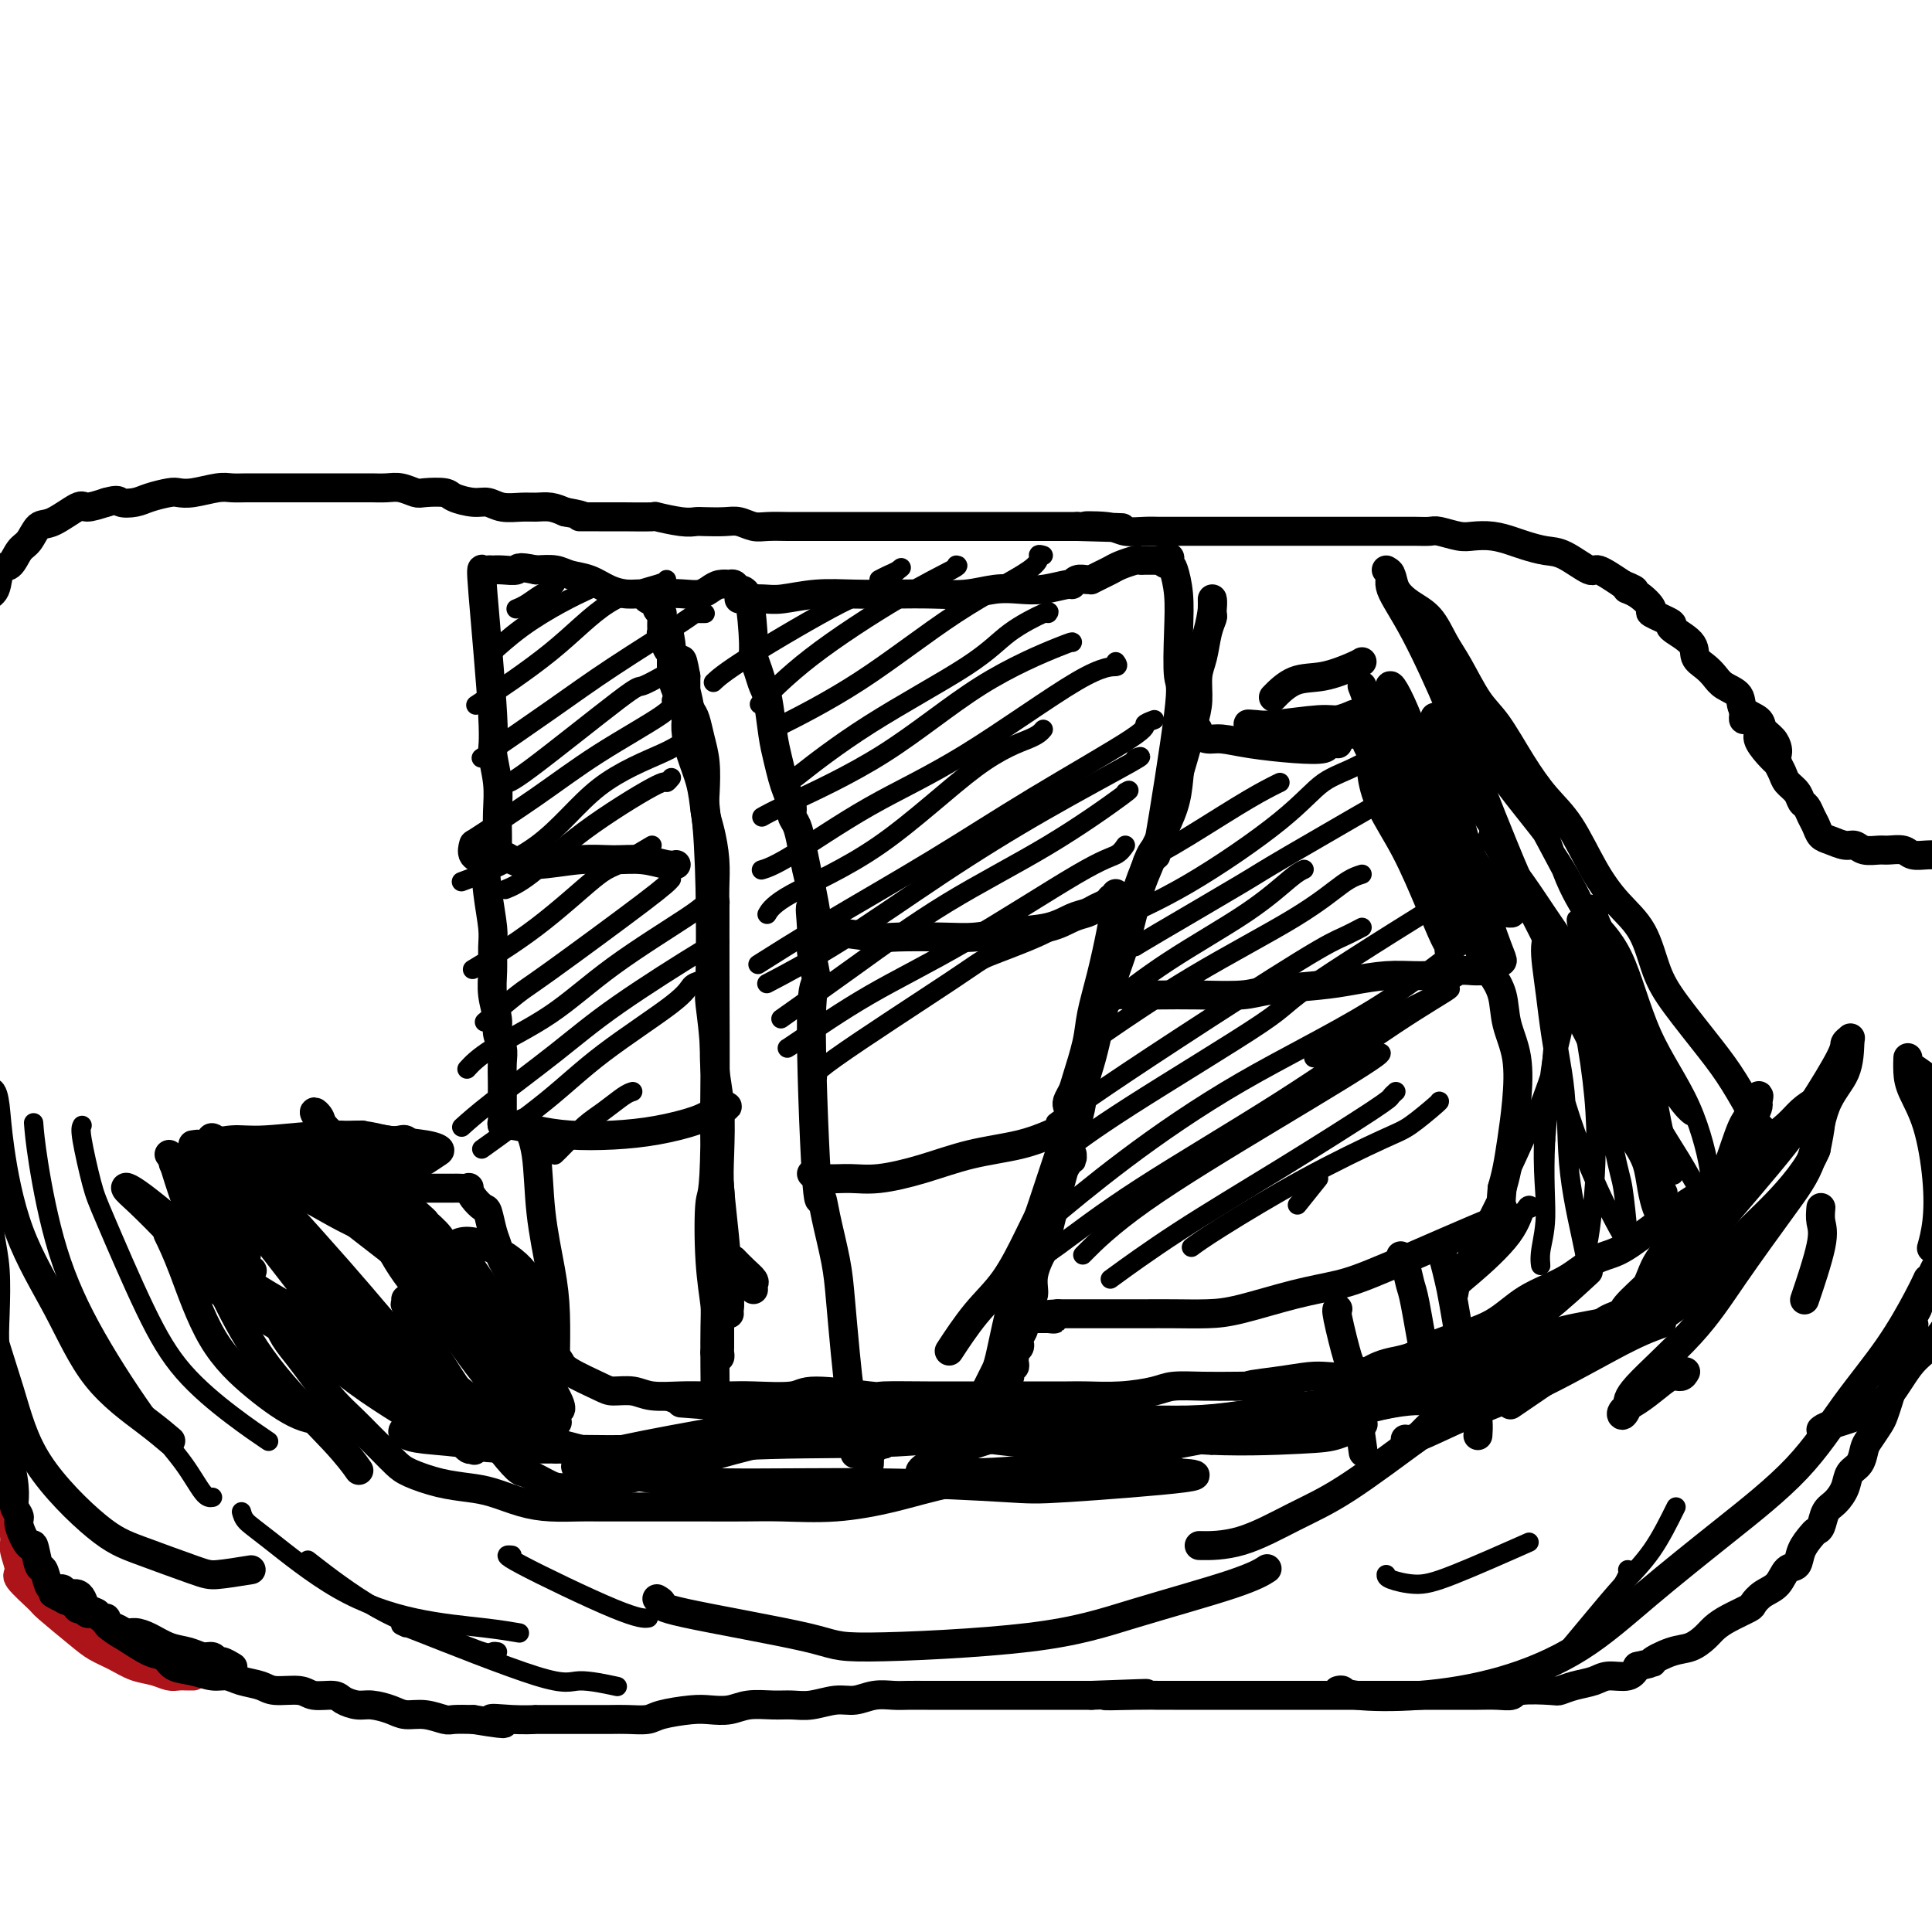 <svg viewBox='0 0 400 400' version='1.1' xmlns='http://www.w3.org/2000/svg' xmlns:xlink='http://www.w3.org/1999/xlink'><g fill='none' stroke='#AD1419' stroke-width='6' stroke-linecap='round' stroke-linejoin='round'><path d='M1,307c0.456,0.671 0.912,1.343 1,2c0.088,0.657 -0.190,1.300 0,3c0.190,1.700 0.850,4.456 1,6c0.150,1.544 -0.210,1.877 0,3c0.210,1.123 0.990,3.035 1,4c0.010,0.965 -0.749,0.983 0,2c0.749,1.017 3.008,3.035 4,4c0.992,0.965 0.719,0.878 2,2c1.281,1.122 4.117,3.452 6,5c1.883,1.548 2.812,2.313 4,3c1.188,0.687 2.636,1.294 4,2c1.364,0.706 2.645,1.510 4,2c1.355,0.490 2.783,0.667 4,1c1.217,0.333 2.221,0.821 3,1c0.779,0.179 1.333,0.048 2,0c0.667,-0.048 1.449,-0.013 2,0c0.551,0.013 0.872,0.004 1,0c0.128,-0.004 0.064,-0.002 0,0'/></g>
<g fill='none' stroke='#000000' stroke-width='6' stroke-linecap='round' stroke-linejoin='round'><path d='M48,345c0.201,0.122 0.402,0.244 0,0c-0.402,-0.244 -1.408,-0.853 -2,-1c-0.592,-0.147 -0.769,0.169 -1,0c-0.231,-0.169 -0.515,-0.822 -1,-1c-0.485,-0.178 -1.169,0.120 -2,0c-0.831,-0.120 -1.808,-0.658 -3,-1c-1.192,-0.342 -2.599,-0.488 -4,-1c-1.401,-0.512 -2.795,-1.390 -4,-2c-1.205,-0.610 -2.222,-0.951 -3,-1c-0.778,-0.049 -1.318,0.193 -2,0c-0.682,-0.193 -1.506,-0.821 -2,-1c-0.494,-0.179 -0.658,0.092 -1,0c-0.342,-0.092 -0.861,-0.546 -1,-1c-0.139,-0.454 0.103,-0.906 0,-1c-0.103,-0.094 -0.552,0.172 -1,0c-0.448,-0.172 -0.895,-0.782 -1,-1c-0.105,-0.218 0.131,-0.045 0,0c-0.131,0.045 -0.627,-0.040 -1,0c-0.373,0.040 -0.621,0.203 -1,0c-0.379,-0.203 -0.890,-0.771 -1,-1c-0.110,-0.229 0.182,-0.118 0,0c-0.182,0.118 -0.836,0.241 -1,0c-0.164,-0.241 0.162,-0.848 0,-1c-0.162,-0.152 -0.813,0.151 -1,0c-0.187,-0.151 0.089,-0.758 0,-1c-0.089,-0.242 -0.545,-0.121 -1,0'/><path d='M14,331c-5.488,-2.178 -2.206,-0.622 -1,0c1.206,0.622 0.338,0.310 0,0c-0.338,-0.310 -0.146,-0.619 0,-1c0.146,-0.381 0.246,-0.835 0,-1c-0.246,-0.165 -0.840,-0.042 -1,0c-0.160,0.042 0.112,0.001 0,0c-0.112,-0.001 -0.608,0.036 -1,0c-0.392,-0.036 -0.681,-0.146 -1,-1c-0.319,-0.854 -0.668,-2.453 -1,-3c-0.332,-0.547 -0.648,-0.044 -1,-1c-0.352,-0.956 -0.739,-3.372 -1,-4c-0.261,-0.628 -0.395,0.533 -1,0c-0.605,-0.533 -1.681,-2.760 -2,-4c-0.319,-1.240 0.117,-1.493 0,-2c-0.117,-0.507 -0.788,-1.269 -1,-2c-0.212,-0.731 0.035,-1.433 0,-3c-0.035,-1.567 -0.353,-3.999 -1,-6c-0.647,-2.001 -1.624,-3.570 -2,-5c-0.376,-1.430 -0.153,-2.720 0,-5c0.153,-2.280 0.234,-5.552 0,-8c-0.234,-2.448 -0.783,-4.074 -1,-6c-0.217,-1.926 -0.100,-4.152 0,-7c0.100,-2.848 0.185,-6.317 0,-9c-0.185,-2.683 -0.641,-4.578 -1,-7c-0.359,-2.422 -0.622,-5.371 -1,-8c-0.378,-2.629 -0.871,-4.939 -1,-7c-0.129,-2.061 0.106,-3.875 0,-6c-0.106,-2.125 -0.553,-4.563 -1,-7'/><path d='M-5,228c-0.730,-11.631 -0.056,-5.707 0,-5c0.056,0.707 -0.506,-3.801 -1,-7c-0.494,-3.199 -0.921,-5.089 -1,-7c-0.079,-1.911 0.189,-3.842 0,-6c-0.189,-2.158 -0.835,-4.545 -1,-7c-0.165,-2.455 0.152,-4.980 0,-7c-0.152,-2.020 -0.773,-3.534 -1,-5c-0.227,-1.466 -0.061,-2.883 0,-5c0.061,-2.117 0.016,-4.933 0,-7c-0.016,-2.067 -0.001,-3.385 0,-5c0.001,-1.615 -0.010,-3.527 0,-5c0.010,-1.473 0.040,-2.507 0,-4c-0.040,-1.493 -0.152,-3.446 0,-5c0.152,-1.554 0.566,-2.709 1,-4c0.434,-1.291 0.886,-2.719 1,-4c0.114,-1.281 -0.110,-2.415 0,-4c0.110,-1.585 0.553,-3.622 1,-5c0.447,-1.378 0.897,-2.096 1,-3c0.103,-0.904 -0.142,-1.994 0,-3c0.142,-1.006 0.671,-1.927 1,-3c0.329,-1.073 0.458,-2.298 1,-3c0.542,-0.702 1.496,-0.883 2,-2c0.504,-1.117 0.558,-3.172 1,-4c0.442,-0.828 1.274,-0.429 2,-1c0.726,-0.571 1.347,-2.112 2,-3c0.653,-0.888 1.339,-1.123 2,-2c0.661,-0.877 1.299,-2.395 2,-3c0.701,-0.605 1.466,-0.296 3,-1c1.534,-0.704 3.836,-2.420 5,-3c1.164,-0.580 1.190,-0.023 2,0c0.810,0.023 2.405,-0.489 4,-1'/><path d='M22,104c2.696,-0.785 2.437,-0.249 3,0c0.563,0.249 1.947,0.211 3,0c1.053,-0.211 1.773,-0.596 3,-1c1.227,-0.404 2.961,-0.826 4,-1c1.039,-0.174 1.384,-0.099 2,0c0.616,0.099 1.505,0.223 3,0c1.495,-0.223 3.597,-0.792 5,-1c1.403,-0.208 2.108,-0.056 3,0c0.892,0.056 1.971,0.015 3,0c1.029,-0.015 2.006,-0.004 3,0c0.994,0.004 2.003,0.001 3,0c0.997,-0.001 1.981,-0.000 3,0c1.019,0.000 2.073,0.000 3,0c0.927,-0.000 1.728,-0.000 3,0c1.272,0.000 3.015,0.000 4,0c0.985,-0.000 1.211,-0.001 2,0c0.789,0.001 2.141,0.004 3,0c0.859,-0.004 1.225,-0.015 2,0c0.775,0.015 1.959,0.056 3,0c1.041,-0.056 1.940,-0.208 3,0c1.060,0.208 2.283,0.778 3,1c0.717,0.222 0.930,0.097 2,0c1.070,-0.097 2.999,-0.166 4,0c1.001,0.166 1.076,0.566 2,1c0.924,0.434 2.698,0.901 4,1c1.302,0.099 2.134,-0.170 3,0c0.866,0.170 1.768,0.780 3,1c1.232,0.220 2.794,0.049 4,0c1.206,-0.049 2.055,0.025 3,0c0.945,-0.025 1.984,-0.150 3,0c1.016,0.150 2.008,0.575 3,1'/><path d='M117,106c5.744,1.000 3.103,1.000 3,1c-0.103,-0.000 2.332,-0.001 4,0c1.668,0.001 2.568,0.004 3,0c0.432,-0.004 0.395,-0.015 2,0c1.605,0.015 4.851,0.057 6,0c1.149,-0.057 0.201,-0.211 1,0c0.799,0.211 3.343,0.788 5,1c1.657,0.212 2.425,0.061 3,0c0.575,-0.061 0.957,-0.030 2,0c1.043,0.030 2.749,0.061 4,0c1.251,-0.061 2.049,-0.212 3,0c0.951,0.212 2.056,0.789 3,1c0.944,0.211 1.726,0.057 3,0c1.274,-0.057 3.040,-0.015 4,0c0.960,0.015 1.114,0.004 2,0c0.886,-0.004 2.504,-0.001 4,0c1.496,0.001 2.870,0.000 4,0c1.130,-0.000 2.016,-0.000 3,0c0.984,0.000 2.065,0.000 3,0c0.935,-0.000 1.723,-0.000 3,0c1.277,0.000 3.044,0.000 4,0c0.956,-0.000 1.102,-0.000 2,0c0.898,0.000 2.549,0.000 4,0c1.451,-0.000 2.703,-0.000 4,0c1.297,0.000 2.638,0.000 4,0c1.362,-0.000 2.746,-0.000 4,0c1.254,0.000 2.377,0.000 4,0c1.623,-0.000 3.744,-0.000 5,0c1.256,0.000 1.646,0.000 3,0c1.354,-0.000 3.673,-0.000 5,0c1.327,0.000 1.664,0.000 2,0'/><path d='M223,109c16.946,0.480 6.311,0.181 3,0c-3.311,-0.181 0.701,-0.245 3,0c2.299,0.245 2.885,0.798 4,1c1.115,0.202 2.758,0.054 4,0c1.242,-0.054 2.083,-0.015 3,0c0.917,0.015 1.911,0.004 3,0c1.089,-0.004 2.272,-0.001 3,0c0.728,0.001 1.002,0.000 3,0c1.998,-0.000 5.722,-0.000 8,0c2.278,0.000 3.111,0.000 4,0c0.889,-0.000 1.835,-0.000 3,0c1.165,0.000 2.551,0.000 4,0c1.449,-0.000 2.961,-0.000 4,0c1.039,0.000 1.604,0.000 3,0c1.396,-0.000 3.622,-0.000 5,0c1.378,0.000 1.906,0.000 3,0c1.094,-0.000 2.752,-0.001 4,0c1.248,0.001 2.084,0.004 3,0c0.916,-0.004 1.910,-0.015 3,0c1.090,0.015 2.276,0.056 3,0c0.724,-0.056 0.988,-0.208 2,0c1.012,0.208 2.773,0.777 4,1c1.227,0.223 1.921,0.102 3,0c1.079,-0.102 2.544,-0.184 4,0c1.456,0.184 2.902,0.636 4,1c1.098,0.364 1.849,0.642 3,1c1.151,0.358 2.701,0.798 4,1c1.299,0.202 2.348,0.168 4,1c1.652,0.832 3.906,2.532 5,3c1.094,0.468 1.027,-0.295 2,0c0.973,0.295 2.987,1.647 5,3'/><path d='M336,121c4.336,1.759 1.675,1.158 1,1c-0.675,-0.158 0.634,0.127 2,1c1.366,0.873 2.787,2.334 3,3c0.213,0.666 -0.782,0.538 0,1c0.782,0.462 3.340,1.513 4,2c0.660,0.487 -0.577,0.409 0,1c0.577,0.591 2.968,1.849 4,3c1.032,1.151 0.704,2.194 1,3c0.296,0.806 1.215,1.374 2,2c0.785,0.626 1.437,1.308 2,2c0.563,0.692 1.039,1.393 2,2c0.961,0.607 2.408,1.121 3,2c0.592,0.879 0.330,2.123 1,3c0.670,0.877 2.270,1.388 3,2c0.730,0.612 0.588,1.327 1,2c0.412,0.673 1.379,1.304 2,2c0.621,0.696 0.898,1.457 1,2c0.102,0.543 0.029,0.870 0,1c-0.029,0.130 -0.015,0.065 0,0'/><path d='M15,330c0.329,-0.055 0.658,-0.110 1,0c0.342,0.110 0.697,0.384 1,1c0.303,0.616 0.552,1.573 1,2c0.448,0.427 1.093,0.323 2,1c0.907,0.677 2.076,2.136 3,3c0.924,0.864 1.604,1.134 3,2c1.396,0.866 3.507,2.327 5,3c1.493,0.673 2.367,0.558 3,1c0.633,0.442 1.025,1.442 2,2c0.975,0.558 2.534,0.674 4,1c1.466,0.326 2.841,0.862 4,1c1.159,0.138 2.103,-0.122 3,0c0.897,0.122 1.747,0.625 3,1c1.253,0.375 2.910,0.622 4,1c1.090,0.378 1.614,0.889 3,1c1.386,0.111 3.634,-0.176 5,0c1.366,0.176 1.848,0.817 3,1c1.152,0.183 2.973,-0.092 4,0c1.027,0.092 1.260,0.550 2,1c0.740,0.450 1.985,0.890 3,1c1.015,0.110 1.799,-0.110 3,0c1.201,0.110 2.820,0.551 4,1c1.180,0.449 1.921,0.905 3,1c1.079,0.095 2.495,-0.170 4,0c1.505,0.170 3.097,0.777 4,1c0.903,0.223 1.115,0.064 2,0c0.885,-0.064 2.442,-0.032 4,0'/><path d='M98,356c10.342,1.702 5.199,0.456 4,0c-1.199,-0.456 1.548,-0.122 4,0c2.452,0.122 4.610,0.033 5,0c0.390,-0.033 -0.988,-0.009 0,0c0.988,0.009 4.341,0.003 6,0c1.659,-0.003 1.624,-0.004 3,0c1.376,0.004 4.164,0.011 6,0c1.836,-0.011 2.721,-0.042 4,0c1.279,0.042 2.954,0.156 4,0c1.046,-0.156 1.464,-0.581 3,-1c1.536,-0.419 4.189,-0.830 6,-1c1.811,-0.170 2.781,-0.098 4,0c1.219,0.098 2.688,0.224 4,0c1.312,-0.224 2.469,-0.796 4,-1c1.531,-0.204 3.438,-0.040 5,0c1.562,0.040 2.780,-0.046 4,0c1.220,0.046 2.441,0.222 4,0c1.559,-0.222 3.456,-0.844 5,-1c1.544,-0.156 2.736,0.154 4,0c1.264,-0.154 2.600,-0.773 4,-1c1.400,-0.227 2.866,-0.061 4,0c1.134,0.061 1.938,0.016 3,0c1.062,-0.016 2.384,-0.004 4,0c1.616,0.004 3.527,0.001 5,0c1.473,-0.001 2.508,-0.000 4,0c1.492,0.000 3.441,0.000 5,0c1.559,-0.000 2.727,-0.000 4,0c1.273,0.000 2.650,0.000 4,0c1.350,-0.000 2.671,-0.000 4,0c1.329,0.000 2.665,0.000 4,0c1.335,-0.000 2.667,-0.000 4,0'/><path d='M226,351c20.475,-0.774 7.663,-0.207 4,0c-3.663,0.207 1.823,0.056 5,0c3.177,-0.056 4.044,-0.015 5,0c0.956,0.015 1.999,0.004 3,0c1.001,-0.004 1.958,-0.001 4,0c2.042,0.001 5.167,0.000 7,0c1.833,-0.000 2.373,-0.000 4,0c1.627,0.000 4.341,0.000 6,0c1.659,-0.000 2.264,-0.000 3,0c0.736,0.000 1.603,0.000 3,0c1.397,-0.000 3.326,-0.000 4,0c0.674,0.000 0.095,-0.000 1,0c0.905,0.000 3.295,0.000 5,0c1.705,-0.000 2.723,-0.000 4,0c1.277,0.000 2.811,0.000 4,0c1.189,-0.000 2.033,-0.000 3,0c0.967,0.000 2.057,0.000 3,0c0.943,-0.000 1.739,-0.000 3,0c1.261,0.000 2.986,0.001 4,0c1.014,-0.001 1.317,-0.004 2,0c0.683,0.004 1.745,0.015 3,0c1.255,-0.015 2.702,-0.056 4,0c1.298,0.056 2.447,0.208 3,0c0.553,-0.208 0.511,-0.776 2,-1c1.489,-0.224 4.508,-0.103 6,0c1.492,0.103 1.457,0.187 2,0c0.543,-0.187 1.665,-0.644 3,-1c1.335,-0.356 2.884,-0.611 4,-1c1.116,-0.389 1.801,-0.912 3,-1c1.199,-0.088 2.914,0.261 4,0c1.086,-0.261 1.543,-1.130 2,-2'/><path d='M339,345c4.513,-1.043 2.794,-0.650 3,-1c0.206,-0.350 2.336,-1.444 4,-2c1.664,-0.556 2.863,-0.573 4,-1c1.137,-0.427 2.212,-1.265 3,-2c0.788,-0.735 1.288,-1.366 2,-2c0.712,-0.634 1.637,-1.271 3,-2c1.363,-0.729 3.166,-1.551 4,-2c0.834,-0.449 0.700,-0.524 1,-1c0.300,-0.476 1.035,-1.351 2,-2c0.965,-0.649 2.160,-1.070 3,-2c0.840,-0.930 1.324,-2.368 2,-3c0.676,-0.632 1.543,-0.458 2,-1c0.457,-0.542 0.503,-1.801 1,-3c0.497,-1.199 1.445,-2.337 2,-3c0.555,-0.663 0.716,-0.852 1,-1c0.284,-0.148 0.691,-0.256 1,-1c0.309,-0.744 0.520,-2.123 1,-3c0.480,-0.877 1.228,-1.250 2,-2c0.772,-0.750 1.568,-1.876 2,-3c0.432,-1.124 0.501,-2.244 1,-3c0.499,-0.756 1.429,-1.146 2,-2c0.571,-0.854 0.783,-2.171 1,-3c0.217,-0.829 0.439,-1.171 1,-2c0.561,-0.829 1.460,-2.146 2,-3c0.540,-0.854 0.722,-1.244 1,-2c0.278,-0.756 0.653,-1.878 1,-3c0.347,-1.122 0.668,-2.243 1,-3c0.332,-0.757 0.677,-1.151 1,-2c0.323,-0.849 0.626,-2.152 1,-3c0.374,-0.848 0.821,-1.242 1,-2c0.179,-0.758 0.089,-1.879 0,-3'/><path d='M395,277c1.786,-4.375 1.252,-2.313 1,-2c-0.252,0.313 -0.222,-1.124 0,-2c0.222,-0.876 0.635,-1.192 1,-2c0.365,-0.808 0.682,-2.109 1,-3c0.318,-0.891 0.637,-1.370 1,-2c0.363,-0.630 0.771,-1.409 1,-2c0.229,-0.591 0.281,-0.994 1,-2c0.719,-1.006 2.106,-2.615 3,-3c0.894,-0.385 1.296,0.453 2,0c0.704,-0.453 1.710,-2.196 3,-3c1.290,-0.804 2.865,-0.668 4,-1c1.135,-0.332 1.832,-1.133 3,-2c1.168,-0.867 2.808,-1.799 4,-3c1.192,-1.201 1.936,-2.669 3,-4c1.064,-1.331 2.447,-2.523 3,-3c0.553,-0.477 0.277,-0.238 0,0'/><path d='M361,148c-0.049,0.472 -0.099,0.945 0,1c0.099,0.055 0.346,-0.307 1,0c0.654,0.307 1.715,1.282 2,2c0.285,0.718 -0.208,1.179 0,2c0.208,0.821 1.115,2.002 2,3c0.885,0.998 1.746,1.814 2,2c0.254,0.186 -0.101,-0.259 0,0c0.101,0.259 0.657,1.220 1,2c0.343,0.780 0.473,1.378 1,2c0.527,0.622 1.451,1.269 2,2c0.549,0.731 0.724,1.548 1,2c0.276,0.452 0.653,0.541 1,1c0.347,0.459 0.663,1.290 1,2c0.337,0.710 0.695,1.300 1,2c0.305,0.700 0.556,1.512 1,2c0.444,0.488 1.082,0.653 2,1c0.918,0.347 2.118,0.878 3,1c0.882,0.122 1.448,-0.164 2,0c0.552,0.164 1.092,0.780 2,1c0.908,0.220 2.186,0.045 3,0c0.814,-0.045 1.164,0.041 2,0c0.836,-0.041 2.156,-0.207 3,0c0.844,0.207 1.211,0.788 2,1c0.789,0.212 2.000,0.056 3,0c1.000,-0.056 1.790,-0.012 3,0c1.210,0.012 2.840,-0.007 4,0c1.160,0.007 1.851,0.040 3,0c1.149,-0.040 2.757,-0.154 4,0c1.243,0.154 2.122,0.577 3,1'/><path d='M416,178c6.008,0.558 2.527,-0.047 2,0c-0.527,0.047 1.900,0.745 3,1c1.100,0.255 0.873,0.068 1,0c0.127,-0.068 0.608,-0.018 1,0c0.392,0.018 0.697,0.005 1,0c0.303,-0.005 0.606,-0.001 1,0c0.394,0.001 0.879,0.000 1,0c0.121,-0.000 -0.123,-0.000 0,0c0.123,0.000 0.611,0.000 1,0c0.389,-0.000 0.678,-0.000 1,0c0.322,0.000 0.679,0.000 1,0c0.321,-0.000 0.608,-0.000 1,0c0.392,0.000 0.889,0.000 1,0c0.111,-0.000 -0.162,-0.000 0,0c0.162,0.000 0.761,0.000 1,0c0.239,-0.000 0.120,-0.000 0,0'/><path d='M52,325c-2.676,0.433 -5.353,0.867 -7,1c-1.647,0.133 -2.266,-0.034 -5,-1c-2.734,-0.966 -7.583,-2.729 -11,-4c-3.417,-1.271 -5.402,-2.048 -9,-5c-3.598,-2.952 -8.808,-8.078 -12,-13c-3.192,-4.922 -4.364,-9.639 -6,-15c-1.636,-5.361 -3.735,-11.365 -5,-17c-1.265,-5.635 -1.695,-10.903 -2,-16c-0.305,-5.097 -0.485,-10.025 0,-14c0.485,-3.975 1.634,-6.996 2,-9c0.366,-2.004 -0.051,-2.991 0,-4c0.051,-1.009 0.570,-2.041 1,-2c0.430,0.041 0.770,1.155 1,3c0.230,1.845 0.350,4.422 1,9c0.650,4.578 1.832,11.157 4,17c2.168,5.843 5.324,10.950 8,16c2.676,5.050 4.872,10.044 8,14c3.128,3.956 7.188,6.873 10,9c2.812,2.127 4.375,3.465 5,4c0.625,0.535 0.313,0.268 0,0'/><path d='M71,294c-0.800,-0.014 -1.599,-0.028 -3,0c-1.401,0.028 -3.402,0.098 -6,-1c-2.598,-1.098 -5.793,-3.363 -9,-6c-3.207,-2.637 -6.427,-5.645 -9,-10c-2.573,-4.355 -4.501,-10.057 -6,-14c-1.499,-3.943 -2.571,-6.127 -3,-7c-0.429,-0.873 -0.214,-0.437 0,0'/><path d='M35,239c0.268,0.297 0.535,0.595 1,2c0.465,1.405 1.127,3.918 3,9c1.873,5.082 4.958,12.732 8,19c3.042,6.268 6.042,11.154 10,16c3.958,4.846 8.873,9.651 12,13c3.127,3.349 4.465,5.243 5,6c0.535,0.757 0.268,0.379 0,0'/><path d='M136,331c0.571,0.329 1.142,0.659 1,1c-0.142,0.341 -0.999,0.694 5,2c5.999,1.306 18.852,3.563 25,5c6.148,1.437 5.592,2.052 13,2c7.408,-0.052 22.781,-0.771 33,-2c10.219,-1.229 15.286,-2.969 22,-5c6.714,-2.031 15.077,-4.355 20,-6c4.923,-1.645 6.407,-2.613 7,-3c0.593,-0.387 0.297,-0.194 0,0'/><path d='M277,350c0.368,-0.099 0.736,-0.199 1,0c0.264,0.199 0.425,0.695 3,1c2.575,0.305 7.563,0.418 13,0c5.437,-0.418 11.322,-1.369 17,-3c5.678,-1.631 11.148,-3.943 16,-7c4.852,-3.057 9.086,-6.858 14,-11c4.914,-4.142 10.507,-8.625 16,-13c5.493,-4.375 10.887,-8.644 15,-13c4.113,-4.356 6.945,-8.800 10,-13c3.055,-4.200 6.334,-8.157 9,-12c2.666,-3.843 4.718,-7.573 6,-10c1.282,-2.427 1.795,-3.551 2,-4c0.205,-0.449 0.103,-0.225 0,0'/><path d='M349,284c-0.261,0.462 -0.522,0.925 -1,1c-0.478,0.075 -1.173,-0.237 -2,0c-0.827,0.237 -1.787,1.024 -3,2c-1.213,0.976 -2.681,2.140 -4,3c-1.319,0.860 -2.491,1.417 -3,2c-0.509,0.583 -0.357,1.192 0,1c0.357,-0.192 0.919,-1.185 1,-2c0.081,-0.815 -0.319,-1.450 2,-4c2.319,-2.550 7.357,-7.013 11,-11c3.643,-3.987 5.890,-7.498 9,-12c3.110,-4.502 7.082,-9.994 10,-14c2.918,-4.006 4.783,-6.524 6,-10c1.217,-3.476 1.786,-7.909 3,-11c1.214,-3.091 3.072,-4.839 4,-7c0.928,-2.161 0.924,-4.734 1,-6c0.076,-1.266 0.230,-1.223 0,-1c-0.230,0.223 -0.844,0.627 -1,1c-0.156,0.373 0.145,0.714 -1,3c-1.145,2.286 -3.737,6.518 -6,10c-2.263,3.482 -4.199,6.213 -9,12c-4.801,5.787 -12.469,14.631 -17,20c-4.531,5.369 -5.926,7.264 -9,10c-3.074,2.736 -7.828,6.314 -13,10c-5.172,3.686 -10.764,7.482 -13,9c-2.236,1.518 -1.118,0.759 0,0'/><path d='M290,287c0.791,0.266 1.583,0.532 3,0c1.417,-0.532 3.460,-1.864 7,-4c3.540,-2.136 8.578,-5.078 12,-7c3.422,-1.922 5.229,-2.825 8,-5c2.771,-2.175 6.506,-5.621 8,-7c1.494,-1.379 0.747,-0.689 0,0'/><path d='M300,294c-0.098,-0.188 -0.196,-0.376 -1,0c-0.804,0.376 -2.315,1.316 -6,4c-3.685,2.684 -9.546,7.111 -14,10c-4.454,2.889 -7.503,4.238 -11,6c-3.497,1.762 -7.441,3.936 -11,5c-3.559,1.064 -6.731,1.018 -8,1c-1.269,-0.018 -0.634,-0.009 0,0'/><path d='M260,294c-0.285,0.074 -0.571,0.148 -1,0c-0.429,-0.148 -1.002,-0.518 -4,0c-2.998,0.518 -8.421,1.924 -13,3c-4.579,1.076 -8.313,1.823 -13,3c-4.687,1.177 -10.327,2.785 -16,4c-5.673,1.215 -11.379,2.038 -16,3c-4.621,0.962 -8.158,2.061 -12,3c-3.842,0.939 -7.989,1.716 -12,2c-4.011,0.284 -7.886,0.076 -11,0c-3.114,-0.076 -5.467,-0.020 -8,0c-2.533,0.020 -5.245,0.005 -8,0c-2.755,-0.005 -5.551,-0.001 -8,0c-2.449,0.001 -4.551,-0.002 -7,0c-2.449,0.002 -5.246,0.008 -7,0c-1.754,-0.008 -2.466,-0.030 -4,0c-1.534,0.030 -3.888,0.111 -6,0c-2.112,-0.111 -3.980,-0.414 -6,-1c-2.020,-0.586 -4.193,-1.454 -6,-2c-1.807,-0.546 -3.250,-0.768 -5,-1c-1.750,-0.232 -3.809,-0.474 -6,-1c-2.191,-0.526 -4.515,-1.337 -6,-2c-1.485,-0.663 -2.133,-1.180 -3,-2c-0.867,-0.820 -1.954,-1.945 -3,-3c-1.046,-1.055 -2.050,-2.042 -3,-3c-0.950,-0.958 -1.844,-1.887 -3,-3c-1.156,-1.113 -2.574,-2.410 -4,-4c-1.426,-1.590 -2.862,-3.474 -4,-5c-1.138,-1.526 -1.979,-2.693 -3,-4c-1.021,-1.307 -2.222,-2.752 -3,-4c-0.778,-1.248 -1.133,-2.297 -2,-4c-0.867,-1.703 -2.248,-4.058 -3,-5c-0.752,-0.942 -0.876,-0.471 -1,0'/><path d='M53,268c-4.649,-6.514 -1.772,-5.300 -1,-5c0.772,0.300 -0.563,-0.314 -1,-1c-0.437,-0.686 0.023,-1.444 0,-2c-0.023,-0.556 -0.531,-0.909 -1,-1c-0.469,-0.091 -0.900,0.082 -1,0c-0.100,-0.082 0.132,-0.417 0,-1c-0.132,-0.583 -0.627,-1.413 -1,-2c-0.373,-0.587 -0.626,-0.931 -1,-1c-0.374,-0.069 -0.871,0.136 -1,0c-0.129,-0.136 0.109,-0.615 0,-1c-0.109,-0.385 -0.565,-0.678 -1,-1c-0.435,-0.322 -0.849,-0.674 -1,-1c-0.151,-0.326 -0.041,-0.626 0,-1c0.041,-0.374 0.011,-0.822 0,-1c-0.011,-0.178 -0.003,-0.086 0,0c0.003,0.086 0.001,0.167 0,0c-0.001,-0.167 -0.000,-0.584 0,-1c0.000,-0.416 0.000,-0.833 0,-1c-0.000,-0.167 -0.000,-0.083 0,0'/><path d='M44,248c-1.270,-3.151 0.054,-1.029 1,0c0.946,1.029 1.515,0.966 2,1c0.485,0.034 0.886,0.167 2,0c1.114,-0.167 2.942,-0.633 4,-1c1.058,-0.367 1.346,-0.634 2,-1c0.654,-0.366 1.673,-0.830 4,-1c2.327,-0.170 5.963,-0.046 8,0c2.037,0.046 2.477,0.012 3,0c0.523,-0.012 1.130,-0.003 3,0c1.870,0.003 5.002,0.001 7,0c1.998,-0.001 2.863,-0.000 4,0c1.137,0.000 2.547,0.000 4,0c1.453,-0.000 2.949,-0.002 4,0c1.051,0.002 1.657,0.006 2,0c0.343,-0.006 0.424,-0.022 1,0c0.576,0.022 1.646,0.083 2,0c0.354,-0.083 -0.007,-0.311 0,0c0.007,0.311 0.383,1.161 1,2c0.617,0.839 1.473,1.669 2,2c0.527,0.331 0.723,0.164 1,1c0.277,0.836 0.634,2.676 1,4c0.366,1.324 0.742,2.131 1,3c0.258,0.869 0.398,1.799 1,3c0.602,1.201 1.667,2.674 2,4c0.333,1.326 -0.065,2.506 0,3c0.065,0.494 0.595,0.304 1,1c0.405,0.696 0.686,2.279 1,3c0.314,0.721 0.661,0.579 1,1c0.339,0.421 0.668,1.406 1,2c0.332,0.594 0.666,0.797 1,1'/><path d='M111,276c1.710,3.965 0.486,0.876 0,0c-0.486,-0.876 -0.232,0.461 0,1c0.232,0.539 0.442,0.279 1,1c0.558,0.721 1.462,2.424 2,3c0.538,0.576 0.709,0.025 1,0c0.291,-0.025 0.703,0.476 1,1c0.297,0.524 0.478,1.072 2,2c1.522,0.928 4.384,2.234 6,3c1.616,0.766 1.985,0.990 3,1c1.015,0.010 2.676,-0.193 4,0c1.324,0.193 2.310,0.784 4,1c1.690,0.216 4.085,0.059 6,0c1.915,-0.059 3.351,-0.021 5,0c1.649,0.021 3.512,0.023 5,0c1.488,-0.023 2.602,-0.073 5,0c2.398,0.073 6.082,0.268 8,0c1.918,-0.268 2.072,-1.000 5,-1c2.928,0.000 8.630,0.732 11,1c2.370,0.268 1.408,0.072 3,0c1.592,-0.072 5.739,-0.019 9,0c3.261,0.019 5.636,0.005 8,0c2.364,-0.005 4.716,-0.001 7,0c2.284,0.001 4.498,-0.003 7,0c2.502,0.003 5.290,0.011 7,0c1.710,-0.011 2.342,-0.041 4,0c1.658,0.041 4.342,0.155 7,0c2.658,-0.155 5.290,-0.578 7,-1c1.710,-0.422 2.499,-0.845 4,-1c1.501,-0.155 3.715,-0.044 6,0c2.285,0.044 4.643,0.022 7,0'/><path d='M256,287c19.483,-0.265 7.689,0.074 4,0c-3.689,-0.074 0.727,-0.559 4,-1c3.273,-0.441 5.402,-0.836 7,-1c1.598,-0.164 2.665,-0.096 4,0c1.335,0.096 2.937,0.219 4,0c1.063,-0.219 1.585,-0.780 2,-1c0.415,-0.220 0.722,-0.100 1,0c0.278,0.100 0.527,0.178 1,0c0.473,-0.178 1.168,-0.614 2,-1c0.832,-0.386 1.799,-0.723 3,-1c1.201,-0.277 2.635,-0.493 4,-1c1.365,-0.507 2.660,-1.306 4,-2c1.340,-0.694 2.724,-1.282 5,-2c2.276,-0.718 5.444,-1.566 8,-3c2.556,-1.434 4.502,-3.453 7,-5c2.498,-1.547 5.549,-2.623 8,-4c2.451,-1.377 4.303,-3.056 6,-4c1.697,-0.944 3.240,-1.155 5,-2c1.760,-0.845 3.736,-2.325 6,-4c2.264,-1.675 4.816,-3.543 7,-5c2.184,-1.457 4.002,-2.501 6,-4c1.998,-1.499 4.178,-3.453 6,-5c1.822,-1.547 3.287,-2.687 5,-4c1.713,-1.313 3.674,-2.799 5,-4c1.326,-1.201 2.016,-2.115 3,-3c0.984,-0.885 2.261,-1.740 3,-2c0.739,-0.260 0.940,0.075 1,0c0.060,-0.075 -0.022,-0.559 0,0c0.022,0.559 0.149,2.160 0,4c-0.149,1.840 -0.575,3.920 -1,6'/><path d='M376,238c-1.450,3.696 -5.075,7.936 -8,11c-2.925,3.064 -5.151,4.951 -8,8c-2.849,3.049 -6.322,7.261 -9,10c-2.678,2.739 -4.562,4.005 -6,5c-1.438,0.995 -2.430,1.717 -3,2c-0.570,0.283 -0.719,0.126 0,0c0.719,-0.126 2.304,-0.221 2,0c-0.304,0.221 -2.498,0.757 -7,3c-4.502,2.243 -11.313,6.194 -17,9c-5.687,2.806 -10.252,4.469 -14,6c-3.748,1.531 -6.679,2.930 -9,4c-2.321,1.070 -4.031,1.812 -5,2c-0.969,0.188 -1.197,-0.176 -1,0c0.197,0.176 0.819,0.892 2,0c1.181,-0.892 2.921,-3.392 7,-6c4.079,-2.608 10.497,-5.323 15,-8c4.503,-2.677 7.090,-5.315 10,-7c2.910,-1.685 6.142,-2.417 8,-3c1.858,-0.583 2.342,-1.018 2,-1c-0.342,0.018 -1.510,0.488 -4,1c-2.490,0.512 -6.301,1.066 -9,2c-2.699,0.934 -4.284,2.246 -12,5c-7.716,2.754 -21.562,6.948 -28,9c-6.438,2.052 -5.468,1.962 -9,3c-3.532,1.038 -11.566,3.202 -15,4c-3.434,0.798 -2.267,0.228 -2,0c0.267,-0.228 -0.367,-0.114 -1,0'/><path d='M255,297c-10.547,3.157 2.087,-0.450 8,-2c5.913,-1.550 5.107,-1.041 10,-2c4.893,-0.959 15.487,-3.384 23,-5c7.513,-1.616 11.947,-2.422 15,-3c3.053,-0.578 4.726,-0.929 5,-1c0.274,-0.071 -0.852,0.139 1,0c1.852,-0.139 6.683,-0.626 -6,2c-12.683,2.626 -42.879,8.364 -62,12c-19.121,3.636 -27.166,5.169 -34,6c-6.834,0.831 -12.457,0.958 -16,1c-3.543,0.042 -5.008,-0.003 -6,0c-0.992,0.003 -1.512,0.053 -2,0c-0.488,-0.053 -0.942,-0.210 0,-1c0.942,-0.790 3.282,-2.213 8,-4c4.718,-1.787 11.816,-3.939 19,-5c7.184,-1.061 14.455,-1.032 21,-1c6.545,0.032 12.365,0.068 18,0c5.635,-0.068 11.084,-0.240 15,0c3.916,0.240 6.300,0.890 8,1c1.700,0.110 2.717,-0.321 2,0c-0.717,0.321 -3.166,1.393 -5,2c-1.834,0.607 -3.051,0.748 -8,1c-4.949,0.252 -13.628,0.613 -22,0c-8.372,-0.613 -16.435,-2.202 -25,-3c-8.565,-0.798 -17.632,-0.805 -26,-1c-8.368,-0.195 -16.037,-0.578 -22,-1c-5.963,-0.422 -10.221,-0.883 -14,-1c-3.779,-0.117 -7.080,0.109 -9,0c-1.920,-0.109 -2.460,-0.555 -3,-1'/><path d='M148,291c-15.332,-1.112 -4.161,-0.393 1,0c5.161,0.393 4.314,0.459 6,1c1.686,0.541 5.906,1.556 11,2c5.094,0.444 11.060,0.315 18,1c6.940,0.685 14.852,2.183 21,3c6.148,0.817 10.531,0.953 17,2c6.469,1.047 15.024,3.006 19,4c3.976,0.994 3.373,1.024 3,1c-0.373,-0.024 -0.516,-0.101 1,0c1.516,0.101 4.691,0.382 0,1c-4.691,0.618 -17.249,1.574 -24,2c-6.751,0.426 -7.697,0.321 -13,0c-5.303,-0.321 -14.964,-0.860 -26,-1c-11.036,-0.140 -23.448,0.117 -32,0c-8.552,-0.117 -13.244,-0.610 -16,-1c-2.756,-0.390 -3.575,-0.677 -6,-1c-2.425,-0.323 -6.457,-0.683 -8,-1c-1.543,-0.317 -0.596,-0.592 0,-1c0.596,-0.408 0.841,-0.950 5,-2c4.159,-1.050 12.233,-2.607 20,-4c7.767,-1.393 15.228,-2.623 22,-3c6.772,-0.377 12.856,0.100 20,0c7.144,-0.100 15.348,-0.777 21,-1c5.652,-0.223 8.752,0.007 11,0c2.248,-0.007 3.644,-0.252 4,0c0.356,0.252 -0.326,0.999 -1,1c-0.674,0.001 -1.338,-0.746 -6,0c-4.662,0.746 -13.322,2.983 -23,4c-9.678,1.017 -20.375,0.812 -30,1c-9.625,0.188 -18.179,0.768 -26,1c-7.821,0.232 -14.911,0.116 -22,0'/><path d='M115,300c-15.657,0.132 -15.800,-0.539 -18,-1c-2.200,-0.461 -6.456,-0.712 -9,-1c-2.544,-0.288 -3.377,-0.612 -4,-1c-0.623,-0.388 -1.036,-0.842 0,-1c1.036,-0.158 3.520,-0.022 6,0c2.480,0.022 4.955,-0.070 8,0c3.045,0.070 6.659,0.303 14,2c7.341,1.697 18.410,4.858 23,6c4.590,1.142 2.702,0.264 2,0c-0.702,-0.264 -0.218,0.086 -1,0c-0.782,-0.086 -2.829,-0.609 -5,-1c-2.171,-0.391 -4.466,-0.651 -9,-2c-4.534,-1.349 -11.305,-3.785 -18,-6c-6.695,-2.215 -13.312,-4.207 -20,-7c-6.688,-2.793 -13.448,-6.386 -18,-9c-4.552,-2.614 -6.898,-4.249 -10,-6c-3.102,-1.751 -6.962,-3.618 -9,-5c-2.038,-1.382 -2.253,-2.280 -3,-3c-0.747,-0.720 -2.024,-1.261 -2,-1c0.024,0.261 1.349,1.326 2,2c0.651,0.674 0.629,0.958 4,3c3.371,2.042 10.136,5.844 15,9c4.864,3.156 7.826,5.667 11,8c3.174,2.333 6.558,4.488 9,6c2.442,1.512 3.942,2.380 5,3c1.058,0.620 1.676,0.992 2,1c0.324,0.008 0.355,-0.348 -1,-1c-1.355,-0.652 -4.096,-1.599 -9,-5c-4.904,-3.401 -11.973,-9.258 -18,-14c-6.027,-4.742 -11.014,-8.371 -16,-12'/><path d='M46,264c-8.678,-6.517 -9.372,-7.310 -11,-9c-1.628,-1.690 -4.190,-4.278 -6,-6c-1.810,-1.722 -2.869,-2.577 -3,-3c-0.131,-0.423 0.665,-0.413 5,3c4.335,3.413 12.208,10.228 17,14c4.792,3.772 6.502,4.502 14,9c7.498,4.498 20.785,12.763 26,16c5.215,3.237 2.358,1.445 2,1c-0.358,-0.445 1.784,0.458 3,1c1.216,0.542 1.505,0.725 0,-1c-1.505,-1.725 -4.805,-5.356 -9,-10c-4.195,-4.644 -9.284,-10.299 -14,-15c-4.716,-4.701 -9.059,-8.446 -13,-12c-3.941,-3.554 -7.480,-6.917 -10,-9c-2.520,-2.083 -4.022,-2.887 -5,-4c-0.978,-1.113 -1.433,-2.536 -1,-2c0.433,0.536 1.755,3.030 3,5c1.245,1.970 2.412,3.415 6,8c3.588,4.585 9.595,12.308 14,18c4.405,5.692 7.208,9.352 11,13c3.792,3.648 8.575,7.284 12,10c3.425,2.716 5.494,4.511 7,6c1.506,1.489 2.448,2.673 3,3c0.552,0.327 0.712,-0.203 1,0c0.288,0.203 0.704,1.137 -2,-2c-2.704,-3.137 -8.529,-10.346 -14,-17c-5.471,-6.654 -10.588,-12.753 -15,-18c-4.412,-5.247 -8.118,-9.642 -11,-13c-2.882,-3.358 -4.941,-5.679 -7,-8'/><path d='M49,242c-8.099,-9.972 -4.346,-5.901 -3,-4c1.346,1.901 0.285,1.634 -1,0c-1.285,-1.634 -2.796,-4.635 2,0c4.796,4.635 15.897,16.904 23,25c7.103,8.096 10.207,12.018 12,14c1.793,1.982 2.275,2.024 6,5c3.725,2.976 10.692,8.886 15,12c4.308,3.114 5.957,3.431 7,3c1.043,-0.431 1.480,-1.609 0,-5c-1.480,-3.391 -4.877,-8.996 -9,-15c-4.123,-6.004 -8.973,-12.409 -13,-18c-4.027,-5.591 -7.231,-10.368 -10,-14c-2.769,-3.632 -5.102,-6.120 -7,-8c-1.898,-1.880 -3.360,-3.151 -4,-4c-0.640,-0.849 -0.459,-1.275 -1,-2c-0.541,-0.725 -1.804,-1.749 0,1c1.804,2.749 6.676,9.272 11,16c4.324,6.728 8.102,13.662 12,20c3.898,6.338 7.917,12.082 11,16c3.083,3.918 5.229,6.012 7,8c1.771,1.988 3.166,3.871 4,5c0.834,1.129 1.105,1.503 1,1c-0.105,-0.503 -0.586,-1.884 -1,-3c-0.414,-1.116 -0.759,-1.968 -3,-6c-2.241,-4.032 -6.377,-11.244 -11,-18c-4.623,-6.756 -9.733,-13.056 -13,-18c-3.267,-4.944 -4.690,-8.531 -6,-11c-1.310,-2.469 -2.507,-3.818 -3,-5c-0.493,-1.182 -0.284,-2.195 0,-2c0.284,0.195 0.642,1.597 1,3'/><path d='M76,238c-4.416,-7.592 2.043,2.929 7,11c4.957,8.071 8.411,13.692 12,19c3.589,5.308 7.312,10.303 10,14c2.688,3.697 4.340,6.096 6,8c1.660,1.904 3.328,3.315 4,4c0.672,0.685 0.349,0.646 0,0c-0.349,-0.646 -0.724,-1.899 0,-2c0.724,-0.101 2.547,0.950 -1,-5c-3.547,-5.950 -12.465,-18.901 -16,-24c-3.535,-5.099 -1.686,-2.345 -1,-2c0.686,0.345 0.209,-1.718 0,-2c-0.209,-0.282 -0.151,1.217 0,2c0.151,0.783 0.395,0.850 1,2c0.605,1.150 1.573,3.385 2,5c0.427,1.615 0.314,2.612 0,4c-0.314,1.388 -0.829,3.166 -1,4c-0.171,0.834 0.004,0.724 0,1c-0.004,0.276 -0.185,0.938 -1,0c-0.815,-0.938 -2.264,-3.477 -3,-5c-0.736,-1.523 -0.760,-2.030 -1,-4c-0.240,-1.970 -0.696,-5.401 -1,-7c-0.304,-1.599 -0.457,-1.364 0,-2c0.457,-0.636 1.525,-2.141 4,-2c2.475,0.141 6.358,1.929 9,4c2.642,2.071 4.042,4.425 5,7c0.958,2.575 1.475,5.369 2,7c0.525,1.631 1.058,2.097 1,3c-0.058,0.903 -0.708,2.243 -2,3c-1.292,0.757 -3.226,0.931 -6,0c-2.774,-0.931 -6.387,-2.965 -10,-5'/><path d='M96,276c-3.746,-2.788 -8.110,-7.258 -11,-11c-2.890,-3.742 -4.305,-6.755 -6,-10c-1.695,-3.245 -3.671,-6.720 -5,-9c-1.329,-2.280 -2.013,-3.363 -2,-4c0.013,-0.637 0.722,-0.827 0,-2c-0.722,-1.173 -2.875,-3.330 0,-1c2.875,2.330 10.777,9.145 14,12c3.223,2.855 1.766,1.749 2,2c0.234,0.251 2.157,1.858 3,3c0.843,1.142 0.606,1.818 0,2c-0.606,0.182 -1.579,-0.132 -2,0c-0.421,0.132 -0.289,0.708 -3,0c-2.711,-0.708 -8.265,-2.702 -13,-5c-4.735,-2.298 -8.649,-4.902 -13,-7c-4.351,-2.098 -9.137,-3.691 -12,-5c-2.863,-1.309 -3.804,-2.336 -5,-3c-1.196,-0.664 -2.649,-0.967 -3,-1c-0.351,-0.033 0.398,0.204 2,0c1.602,-0.204 4.056,-0.851 6,-1c1.944,-0.149 3.376,0.198 7,0c3.624,-0.198 9.439,-0.941 14,-1c4.561,-0.059 7.867,0.566 11,1c3.133,0.434 6.093,0.678 8,1c1.907,0.322 2.761,0.723 3,1c0.239,0.277 -0.138,0.429 -1,1c-0.862,0.571 -2.209,1.559 -5,3c-2.791,1.441 -7.026,3.335 -14,4c-6.974,0.665 -16.685,0.102 -21,0c-4.315,-0.102 -3.233,0.257 -4,0c-0.767,-0.257 -3.384,-1.128 -6,-2'/><path d='M40,244c-4.713,-0.500 -0.996,-0.750 0,-1c0.996,-0.250 -0.728,-0.498 0,-1c0.728,-0.502 3.909,-1.256 8,-2c4.091,-0.744 9.093,-1.477 13,-2c3.907,-0.523 6.720,-0.837 9,-1c2.280,-0.163 4.025,-0.176 5,0c0.975,0.176 1.178,0.542 1,1c-0.178,0.458 -0.737,1.009 -3,2c-2.263,0.991 -6.230,2.423 -11,3c-4.770,0.577 -10.343,0.300 -14,0c-3.657,-0.300 -5.398,-0.622 -7,-1c-1.602,-0.378 -3.064,-0.812 -4,-1c-0.936,-0.188 -1.344,-0.130 -1,0c0.344,0.130 1.440,0.331 2,0c0.560,-0.331 0.583,-1.195 3,-2c2.417,-0.805 7.229,-1.550 12,-2c4.771,-0.450 9.502,-0.605 13,-1c3.498,-0.395 5.764,-1.032 8,-1c2.236,0.032 4.444,0.732 6,1c1.556,0.268 2.462,0.103 3,0c0.538,-0.103 0.709,-0.144 1,0c0.291,0.144 0.704,0.474 0,1c-0.704,0.526 -2.524,1.249 -4,2c-1.476,0.751 -2.609,1.528 -5,2c-2.391,0.472 -6.041,0.637 -8,1c-1.959,0.363 -2.227,0.923 -3,1c-0.773,0.077 -2.053,-0.330 -2,0c0.053,0.330 1.437,1.397 2,2c0.563,0.603 0.304,0.744 3,3c2.696,2.256 8.348,6.628 14,11'/><path d='M81,259c3.475,3.025 3.663,2.586 6,4c2.337,1.414 6.822,4.680 10,7c3.178,2.320 5.048,3.694 7,5c1.952,1.306 3.987,2.544 5,3c1.013,0.456 1.004,0.130 1,0c-0.004,-0.130 -0.002,-0.065 0,0'/><path d='M73,240c-0.359,0.139 -0.718,0.278 1,3c1.718,2.722 5.512,8.029 9,13c3.488,4.971 6.670,9.608 11,15c4.330,5.392 9.809,11.541 12,14c2.191,2.459 1.096,1.230 0,0'/><path d='M84,269c0.067,0.498 0.133,0.995 0,1c-0.133,0.005 -0.466,-0.484 1,2c1.466,2.484 4.731,7.940 8,13c3.269,5.060 6.542,9.725 9,13c2.458,3.275 4.103,5.161 5,6c0.897,0.839 1.048,0.630 2,1c0.952,0.370 2.705,1.319 4,2c1.295,0.681 2.132,1.096 4,1c1.868,-0.096 4.769,-0.702 7,-1c2.231,-0.298 3.794,-0.289 7,-1c3.206,-0.711 8.057,-2.141 11,-3c2.943,-0.859 3.979,-1.147 7,-2c3.021,-0.853 8.029,-2.271 13,-3c4.971,-0.729 9.907,-0.770 14,-1c4.093,-0.230 7.344,-0.650 12,-1c4.656,-0.350 10.716,-0.632 16,-1c5.284,-0.368 9.792,-0.823 14,-1c4.208,-0.177 8.116,-0.076 13,0c4.884,0.076 10.742,0.126 15,0c4.258,-0.126 6.915,-0.430 11,-1c4.085,-0.570 9.599,-1.406 14,-2c4.401,-0.594 7.688,-0.944 11,-1c3.312,-0.056 6.647,0.184 9,0c2.353,-0.184 3.723,-0.792 5,-1c1.277,-0.208 2.459,-0.018 3,0c0.541,0.018 0.440,-0.138 -1,0c-1.440,0.138 -4.220,0.569 -7,1'/><path d='M291,290c-3.389,0.351 -7.861,0.729 -12,1c-4.139,0.271 -7.946,0.436 -13,1c-5.054,0.564 -11.354,1.528 -17,2c-5.646,0.472 -10.637,0.453 -14,1c-3.363,0.547 -5.097,1.659 -7,2c-1.903,0.341 -3.976,-0.089 -6,0c-2.024,0.089 -3.998,0.697 -4,1c-0.002,0.303 1.967,0.302 3,0c1.033,-0.302 1.130,-0.906 4,-1c2.870,-0.094 8.512,0.322 14,0c5.488,-0.322 10.821,-1.383 15,-2c4.179,-0.617 7.203,-0.791 11,-1c3.797,-0.209 8.365,-0.452 12,-1c3.635,-0.548 6.336,-1.401 9,-2c2.664,-0.599 5.291,-0.945 7,-1c1.709,-0.055 2.499,0.182 3,0c0.501,-0.182 0.711,-0.784 1,-1c0.289,-0.216 0.655,-0.046 1,0c0.345,0.046 0.668,-0.034 1,0c0.332,0.034 0.671,0.180 1,0c0.329,-0.180 0.647,-0.686 1,-1c0.353,-0.314 0.740,-0.435 2,-1c1.260,-0.565 3.393,-1.572 5,-2c1.607,-0.428 2.687,-0.275 5,-1c2.313,-0.725 5.857,-2.328 7,-3c1.143,-0.672 -0.115,-0.412 1,-1c1.115,-0.588 4.604,-2.025 7,-3c2.396,-0.975 3.698,-1.487 5,-2'/><path d='M333,275c6.273,-2.805 3.455,-2.317 3,-3c-0.455,-0.683 1.454,-2.535 3,-4c1.546,-1.465 2.731,-2.542 4,-4c1.269,-1.458 2.623,-3.299 4,-5c1.377,-1.701 2.777,-3.264 4,-5c1.223,-1.736 2.267,-3.644 4,-7c1.733,-3.356 4.153,-8.160 5,-10c0.847,-1.840 0.121,-0.715 0,-1c-0.121,-0.285 0.361,-1.979 1,-3c0.639,-1.021 1.433,-1.370 2,-2c0.567,-0.630 0.908,-1.540 1,-2c0.092,-0.460 -0.064,-0.469 0,-1c0.064,-0.531 0.348,-1.583 0,-1c-0.348,0.583 -1.329,2.801 -2,4c-0.671,1.199 -1.032,1.379 -2,4c-0.968,2.621 -2.544,7.682 -4,11c-1.456,3.318 -2.791,4.891 -5,7c-2.209,2.109 -5.290,4.754 -7,7c-1.710,2.246 -2.047,4.094 -3,6c-0.953,1.906 -2.520,3.872 -4,5c-1.480,1.128 -2.872,1.420 -4,2c-1.128,0.580 -1.991,1.448 -3,2c-1.009,0.552 -2.166,0.789 -3,1c-0.834,0.211 -1.347,0.397 -2,1c-0.653,0.603 -1.445,1.624 -2,2c-0.555,0.376 -0.873,0.107 -1,0c-0.127,-0.107 -0.064,-0.054 0,0'/><path d='M377,296c0.318,-0.269 0.635,-0.537 2,-1c1.365,-0.463 3.777,-1.120 6,-2c2.223,-0.880 4.259,-1.985 6,-4c1.741,-2.015 3.189,-4.942 5,-7c1.811,-2.058 3.985,-3.248 6,-6c2.015,-2.752 3.870,-7.065 5,-10c1.130,-2.935 1.533,-4.490 2,-7c0.467,-2.510 0.997,-5.973 1,-9c0.003,-3.027 -0.521,-5.617 -1,-8c-0.479,-2.383 -0.913,-4.560 -2,-7c-1.087,-2.440 -2.827,-5.143 -4,-7c-1.173,-1.857 -1.779,-2.867 -3,-4c-1.221,-1.133 -3.058,-2.388 -4,-3c-0.942,-0.612 -0.989,-0.581 -1,-1c-0.011,-0.419 0.015,-1.287 0,-1c-0.015,0.287 -0.070,1.730 0,3c0.070,1.270 0.264,2.365 1,4c0.736,1.635 2.015,3.808 3,7c0.985,3.192 1.676,7.402 2,11c0.324,3.598 0.279,6.584 0,9c-0.279,2.416 -0.794,4.262 -1,5c-0.206,0.738 -0.103,0.369 0,0'/><path d='M377,250c-0.089,1.000 -0.179,2.000 0,3c0.179,1.000 0.625,2.000 0,5c-0.625,3.000 -2.321,8.000 -3,10c-0.679,2.000 -0.339,1.000 0,0'/><path d='M204,288c0.328,-0.656 0.657,-1.312 1,-2c0.343,-0.688 0.701,-1.408 1,-2c0.299,-0.592 0.540,-1.057 1,-3c0.460,-1.943 1.138,-5.364 2,-9c0.862,-3.636 1.910,-7.486 3,-11c1.090,-3.514 2.224,-6.694 4,-12c1.776,-5.306 4.193,-12.740 6,-18c1.807,-5.260 3.004,-8.345 4,-12c0.996,-3.655 1.789,-7.880 3,-12c1.211,-4.120 2.838,-8.136 4,-12c1.162,-3.864 1.859,-7.576 3,-11c1.141,-3.424 2.726,-6.560 4,-10c1.274,-3.440 2.235,-7.183 3,-10c0.765,-2.817 1.332,-4.709 2,-7c0.668,-2.291 1.436,-4.980 2,-7c0.564,-2.020 0.926,-3.371 1,-5c0.074,-1.629 -0.138,-3.535 0,-5c0.138,-1.465 0.625,-2.490 1,-4c0.375,-1.510 0.636,-3.506 1,-5c0.364,-1.494 0.830,-2.488 1,-3c0.170,-0.512 0.043,-0.543 0,-1c-0.043,-0.457 -0.003,-1.341 0,-2c0.003,-0.659 -0.032,-1.094 0,-1c0.032,0.094 0.132,0.716 0,2c-0.132,1.284 -0.497,3.230 -1,5c-0.503,1.770 -1.144,3.363 -2,7c-0.856,3.637 -1.928,9.319 -3,15'/><path d='M245,153c-1.068,6.878 -0.737,10.073 -2,14c-1.263,3.927 -4.121,8.586 -6,13c-1.879,4.414 -2.779,8.585 -4,13c-1.221,4.415 -2.763,9.076 -4,13c-1.237,3.924 -2.170,7.111 -3,11c-0.830,3.889 -1.559,8.482 -2,11c-0.441,2.518 -0.595,2.963 -2,8c-1.405,5.037 -4.060,14.666 -5,19c-0.940,4.334 -0.165,3.373 0,3c0.165,-0.373 -0.280,-0.160 -1,1c-0.720,1.160 -1.714,3.266 -2,5c-0.286,1.734 0.134,3.097 0,4c-0.134,0.903 -0.824,1.345 -1,2c-0.176,0.655 0.163,1.523 0,2c-0.163,0.477 -0.827,0.562 -1,1c-0.173,0.438 0.146,1.230 0,2c-0.146,0.770 -0.757,1.517 -1,2c-0.243,0.483 -0.118,0.703 0,1c0.118,0.297 0.227,0.671 0,1c-0.227,0.329 -0.792,0.614 -1,1c-0.208,0.386 -0.060,0.873 0,1c0.060,0.127 0.030,-0.107 0,0c-0.030,0.107 -0.061,0.554 0,1c0.061,0.446 0.213,0.889 0,1c-0.213,0.111 -0.792,-0.111 -1,0c-0.208,0.111 -0.045,0.556 0,1c0.045,0.444 -0.026,0.889 0,1c0.026,0.111 0.150,-0.111 0,0c-0.150,0.111 -0.575,0.556 -1,1'/><path d='M208,286c-5.721,20.813 -1.523,6.347 0,1c1.523,-5.347 0.371,-1.573 0,0c-0.371,1.573 0.041,0.946 0,1c-0.041,0.054 -0.533,0.788 -1,1c-0.467,0.212 -0.910,-0.098 -1,0c-0.090,0.098 0.172,0.605 0,1c-0.172,0.395 -0.778,0.679 -1,1c-0.222,0.321 -0.059,0.678 0,1c0.059,0.322 0.013,0.608 0,1c-0.013,0.392 0.007,0.888 0,1c-0.007,0.112 -0.040,-0.162 0,0c0.040,0.162 0.154,0.761 0,1c-0.154,0.239 -0.577,0.120 -1,0'/><path d='M204,295c-0.571,1.408 0.001,0.429 0,0c-0.001,-0.429 -0.575,-0.307 -1,0c-0.425,0.307 -0.702,0.801 -1,1c-0.298,0.199 -0.619,0.105 -1,0c-0.381,-0.105 -0.823,-0.221 -1,0c-0.177,0.221 -0.089,0.777 0,1c0.089,0.223 0.179,0.112 0,0c-0.179,-0.112 -0.626,-0.226 -1,0c-0.374,0.226 -0.674,0.793 -1,1c-0.326,0.207 -0.679,0.056 -1,0c-0.321,-0.056 -0.611,-0.015 -1,0c-0.389,0.015 -0.878,0.004 -1,0c-0.122,-0.004 0.122,-0.001 0,0c-0.122,0.001 -0.610,0.000 -1,0c-0.390,-0.000 -0.682,-0.000 -1,0c-0.318,0.000 -0.662,0.000 -1,0c-0.338,-0.000 -0.669,-0.000 -1,0'/><path d='M191,298c-1.959,0.464 -0.357,0.124 0,0c0.357,-0.124 -0.530,-0.033 -1,0c-0.470,0.033 -0.521,0.009 -1,0c-0.479,-0.009 -1.385,-0.002 -2,0c-0.615,0.002 -0.939,-0.000 -1,0c-0.061,0.000 0.141,0.003 0,0c-0.141,-0.003 -0.625,-0.011 -1,0c-0.375,0.011 -0.639,0.041 -1,0c-0.361,-0.041 -0.817,-0.155 -1,0c-0.183,0.155 -0.091,0.577 0,1'/><path d='M183,299c-1.476,0.155 -1.167,0.042 -1,0c0.167,-0.042 0.190,-0.012 0,0c-0.190,0.012 -0.595,0.006 -1,0'/><path d='M181,299c-0.249,0.234 0.129,0.820 0,1c-0.129,0.180 -0.767,-0.044 -1,0c-0.233,0.044 -0.063,0.358 0,1c0.063,0.642 0.018,1.612 0,2c-0.018,0.388 -0.009,0.194 0,0'/><path d='M367,236c-0.201,-0.211 -0.403,-0.421 -1,-1c-0.597,-0.579 -1.591,-1.525 -2,-2c-0.409,-0.475 -0.234,-0.479 -1,-2c-0.766,-1.521 -2.471,-4.559 -4,-7c-1.529,-2.441 -2.880,-4.286 -5,-7c-2.120,-2.714 -5.010,-6.297 -7,-9c-1.990,-2.703 -3.080,-4.525 -4,-7c-0.920,-2.475 -1.669,-5.601 -3,-8c-1.331,-2.399 -3.243,-4.070 -5,-6c-1.757,-1.930 -3.358,-4.120 -5,-7c-1.642,-2.880 -3.323,-6.451 -5,-9c-1.677,-2.549 -3.348,-4.075 -5,-6c-1.652,-1.925 -3.285,-4.250 -5,-7c-1.715,-2.750 -3.511,-5.927 -5,-8c-1.489,-2.073 -2.670,-3.044 -4,-5c-1.330,-1.956 -2.808,-4.897 -4,-7c-1.192,-2.103 -2.097,-3.369 -3,-5c-0.903,-1.631 -1.802,-3.629 -3,-5c-1.198,-1.371 -2.695,-2.117 -4,-3c-1.305,-0.883 -2.420,-1.905 -3,-3c-0.580,-1.095 -0.627,-2.263 -1,-3c-0.373,-0.737 -1.074,-1.044 -1,-1c0.074,0.044 0.923,0.437 1,1c0.077,0.563 -0.619,1.295 0,3c0.619,1.705 2.551,4.382 5,9c2.449,4.618 5.414,11.177 7,15c1.586,3.823 1.793,4.912 2,6'/><path d='M302,152c3.484,8.401 5.195,12.903 6,15c0.805,2.097 0.706,1.788 2,5c1.294,3.212 3.982,9.946 6,14c2.018,4.054 3.366,5.427 4,7c0.634,1.573 0.554,3.344 3,9c2.446,5.656 7.419,15.197 10,20c2.581,4.803 2.772,4.868 3,6c0.228,1.132 0.495,3.332 1,5c0.505,1.668 1.249,2.803 2,4c0.751,1.197 1.511,2.457 2,4c0.489,1.543 0.709,3.370 1,5c0.291,1.630 0.652,3.063 1,4c0.348,0.937 0.682,1.378 1,2c0.318,0.622 0.621,1.424 1,2c0.379,0.576 0.834,0.925 1,1c0.166,0.075 0.045,-0.124 0,0c-0.045,0.124 -0.012,0.572 0,1c0.012,0.428 0.003,0.837 0,1c-0.003,0.163 -0.002,0.082 0,0'/><path d='M156,267c-0.045,-0.354 -0.089,-0.708 0,-1c0.089,-0.292 0.313,-0.522 0,-1c-0.313,-0.478 -1.161,-1.206 -2,-2c-0.839,-0.794 -1.668,-1.656 -2,-2c-0.332,-0.344 -0.166,-0.172 0,0'/><path d='M151,272c-0.022,-0.376 -0.045,-0.752 0,-1c0.045,-0.248 0.157,-0.367 0,-3c-0.157,-2.633 -0.582,-7.778 -1,-12c-0.418,-4.222 -0.830,-7.520 -1,-10c-0.170,-2.480 -0.098,-4.141 0,-7c0.098,-2.859 0.222,-6.916 0,-10c-0.222,-3.084 -0.792,-5.194 -1,-8c-0.208,-2.806 -0.056,-6.307 0,-9c0.056,-2.693 0.016,-4.578 0,-7c-0.016,-2.422 -0.007,-5.383 0,-8c0.007,-2.617 0.012,-4.892 0,-7c-0.012,-2.108 -0.042,-4.049 0,-6c0.042,-1.951 0.156,-3.911 0,-6c-0.156,-2.089 -0.581,-4.309 -1,-6c-0.419,-1.691 -0.833,-2.855 -1,-4c-0.167,-1.145 -0.086,-2.270 0,-4c0.086,-1.730 0.177,-4.064 0,-6c-0.177,-1.936 -0.622,-3.474 -1,-5c-0.378,-1.526 -0.690,-3.039 -1,-4c-0.310,-0.961 -0.619,-1.371 -1,-2c-0.381,-0.629 -0.834,-1.478 -1,-2c-0.166,-0.522 -0.044,-0.718 0,-1c0.044,-0.282 0.012,-0.650 0,-1c-0.012,-0.350 -0.003,-0.681 0,-1c0.003,-0.319 0.001,-0.624 0,-1c-0.001,-0.376 -0.000,-0.822 0,-1c0.000,-0.178 0.000,-0.089 0,0'/><path d='M142,140c-1.101,-6.092 -0.853,-2.322 -1,-1c-0.147,1.322 -0.688,0.197 -1,0c-0.312,-0.197 -0.395,0.533 0,1c0.395,0.467 1.269,0.671 2,3c0.731,2.329 1.319,6.782 2,11c0.681,4.218 1.454,8.202 2,13c0.546,4.798 0.863,10.411 1,17c0.137,6.589 0.093,14.156 0,18c-0.093,3.844 -0.235,3.966 0,6c0.235,2.034 0.848,5.981 1,11c0.152,5.019 -0.155,11.112 0,16c0.155,4.888 0.774,8.572 1,11c0.226,2.428 0.061,3.598 0,6c-0.061,2.402 -0.016,6.034 0,9c0.016,2.966 0.004,5.267 0,7c-0.004,1.733 -0.001,2.898 0,4c0.001,1.102 0.000,2.140 0,3c-0.000,0.860 0.001,1.541 0,2c-0.001,0.459 -0.003,0.695 0,1c0.003,0.305 0.011,0.680 0,1c-0.011,0.320 -0.041,0.586 0,1c0.041,0.414 0.155,0.975 0,1c-0.155,0.025 -0.577,-0.488 -1,-1'/><path d='M148,280c0.140,14.789 -0.011,3.762 0,-2c0.011,-5.762 0.185,-6.259 0,-8c-0.185,-1.741 -0.728,-4.725 -1,-9c-0.272,-4.275 -0.272,-9.839 0,-12c0.272,-2.161 0.816,-0.919 1,-12c0.184,-11.081 0.009,-34.486 0,-44c-0.009,-9.514 0.149,-5.138 0,-6c-0.149,-0.862 -0.604,-6.962 -1,-11c-0.396,-4.038 -0.732,-6.015 -1,-8c-0.268,-1.985 -0.467,-3.978 -1,-6c-0.533,-2.022 -1.399,-4.074 -2,-6c-0.601,-1.926 -0.935,-3.728 -1,-5c-0.065,-1.272 0.140,-2.014 0,-3c-0.140,-0.986 -0.626,-2.215 -1,-3c-0.374,-0.785 -0.636,-1.127 -1,-2c-0.364,-0.873 -0.830,-2.276 -1,-3c-0.170,-0.724 -0.046,-0.768 0,-1c0.046,-0.232 0.012,-0.653 0,-1c-0.012,-0.347 -0.003,-0.619 0,-1c0.003,-0.381 0.001,-0.872 0,-1c-0.001,-0.128 -0.000,0.106 0,0c0.000,-0.106 0.000,-0.553 0,-1'/><path d='M139,135c-1.331,-8.284 -0.160,-2.994 0,-1c0.160,1.994 -0.693,0.692 -1,0c-0.307,-0.692 -0.068,-0.773 0,-1c0.068,-0.227 -0.034,-0.600 0,-1c0.034,-0.400 0.205,-0.828 0,-1c-0.205,-0.172 -0.787,-0.087 -1,0c-0.213,0.087 -0.057,0.177 0,0c0.057,-0.177 0.017,-0.621 0,-1c-0.017,-0.379 -0.009,-0.693 0,-1c0.009,-0.307 0.018,-0.607 0,-1c-0.018,-0.393 -0.065,-0.879 0,-1c0.065,-0.121 0.240,0.121 0,0c-0.240,-0.121 -0.896,-0.606 -1,-1c-0.104,-0.394 0.342,-0.696 0,-1c-0.342,-0.304 -1.473,-0.610 -2,-1c-0.527,-0.390 -0.452,-0.864 -1,-1c-0.548,-0.136 -1.721,0.065 -3,0c-1.279,-0.065 -2.666,-0.396 -4,-1c-1.334,-0.604 -2.615,-1.482 -4,-2c-1.385,-0.518 -2.873,-0.678 -4,-1c-1.127,-0.322 -1.893,-0.806 -3,-1c-1.107,-0.194 -2.553,-0.097 -4,0'/><path d='M111,118c-4.311,-0.928 -3.589,-0.247 -4,0c-0.411,0.247 -1.954,0.062 -3,0c-1.046,-0.062 -1.593,0.001 -2,0c-0.407,-0.001 -0.674,-0.064 -1,0c-0.326,0.064 -0.710,0.255 -1,0c-0.290,-0.255 -0.484,-0.958 0,5c0.484,5.958 1.646,18.576 2,25c0.354,6.424 -0.101,6.652 0,8c0.101,1.348 0.759,3.814 1,6c0.241,2.186 0.064,4.092 0,6c-0.064,1.908 -0.015,3.817 0,5c0.015,1.183 -0.006,1.640 0,2c0.006,0.360 0.037,0.623 0,1c-0.037,0.377 -0.143,0.868 0,1c0.143,0.132 0.536,-0.094 1,0c0.464,0.094 1.000,0.507 2,1c1.000,0.493 2.463,1.064 5,1c2.537,-0.064 6.148,-0.763 9,-1c2.852,-0.237 4.947,-0.011 7,0c2.053,0.011 4.066,-0.193 6,0c1.934,0.193 3.790,0.783 5,1c1.210,0.217 1.774,0.062 2,0c0.226,-0.062 0.113,-0.031 0,0'/><path d='M98,175c0.055,-0.201 0.109,-0.402 0,0c-0.109,0.402 -0.383,1.407 0,2c0.383,0.593 1.423,0.773 2,2c0.577,1.227 0.689,3.502 1,6c0.311,2.498 0.819,5.218 1,7c0.181,1.782 0.033,2.626 0,4c-0.033,1.374 0.047,3.277 0,5c-0.047,1.723 -0.223,3.264 0,5c0.223,1.736 0.844,3.666 1,5c0.156,1.334 -0.154,2.072 0,3c0.154,0.928 0.773,2.045 1,3c0.227,0.955 0.061,1.747 0,3c-0.061,1.253 -0.016,2.966 0,4c0.016,1.034 0.004,1.391 0,2c-0.004,0.609 -0.001,1.472 0,2c0.001,0.528 -0.001,0.720 0,1c0.001,0.280 0.004,0.649 0,1c-0.004,0.351 -0.016,0.685 0,1c0.016,0.315 0.058,0.610 0,1c-0.058,0.390 -0.217,0.876 0,1c0.217,0.124 0.809,-0.112 2,0c1.191,0.112 2.979,0.574 5,1c2.021,0.426 4.274,0.816 7,1c2.726,0.184 5.927,0.163 9,0c3.073,-0.163 6.020,-0.467 9,-1c2.980,-0.533 5.994,-1.295 8,-2c2.006,-0.705 3.003,-1.352 4,-2'/><path d='M148,230c3.711,-1.000 2.489,-1.000 2,-1c-0.489,0.000 -0.244,0.000 0,0'/><path d='M108,233c0.212,-0.398 0.425,-0.797 1,0c0.575,0.797 1.513,2.788 2,6c0.487,3.212 0.523,7.645 1,12c0.477,4.355 1.396,8.631 2,12c0.604,3.369 0.894,5.831 1,9c0.106,3.169 0.029,7.046 0,9c-0.029,1.954 -0.008,1.987 0,2c0.008,0.013 0.004,0.007 0,0'/><path d='M137,124c-0.013,0.112 -0.025,0.223 0,0c0.025,-0.223 0.089,-0.782 1,-1c0.911,-0.218 2.669,-0.097 4,0c1.331,0.097 2.237,0.170 3,0c0.763,-0.170 1.385,-0.582 2,-1c0.615,-0.418 1.225,-0.840 2,-1c0.775,-0.160 1.717,-0.058 2,0c0.283,0.058 -0.092,0.071 0,0c0.092,-0.071 0.651,-0.228 1,0c0.349,0.228 0.489,0.840 1,1c0.511,0.160 1.394,-0.133 2,2c0.606,2.133 0.936,6.692 1,9c0.064,2.308 -0.138,2.364 0,3c0.138,0.636 0.614,1.853 1,3c0.386,1.147 0.681,2.225 1,3c0.319,0.775 0.663,1.246 1,3c0.337,1.754 0.669,4.791 1,7c0.331,2.209 0.662,3.589 1,5c0.338,1.411 0.682,2.852 1,4c0.318,1.148 0.610,2.003 1,3c0.390,0.997 0.878,2.135 1,3c0.122,0.865 -0.122,1.455 0,2c0.122,0.545 0.610,1.043 1,2c0.390,0.957 0.682,2.373 1,4c0.318,1.627 0.662,3.465 1,5c0.338,1.535 0.669,2.768 1,4'/><path d='M168,184c2.005,10.000 0.519,5.000 0,4c-0.519,-1.000 -0.069,1.998 0,4c0.069,2.002 -0.241,3.006 0,5c0.241,1.994 1.033,4.976 1,6c-0.033,1.024 -0.892,0.089 -1,8c-0.108,7.911 0.534,24.669 1,32c0.466,7.331 0.755,5.235 1,5c0.245,-0.235 0.447,1.392 1,4c0.553,2.608 1.458,6.197 2,9c0.542,2.803 0.719,4.821 1,8c0.281,3.179 0.664,7.521 1,11c0.336,3.479 0.626,6.095 1,9c0.374,2.905 0.832,6.098 1,8c0.168,1.902 0.045,2.512 0,3c-0.045,0.488 -0.013,0.854 0,1c0.013,0.146 0.006,0.073 0,0'/><path d='M153,124c0.048,0.008 0.096,0.016 1,0c0.904,-0.016 2.665,-0.057 4,0c1.335,0.057 2.245,0.211 4,0c1.755,-0.211 4.355,-0.788 7,-1c2.645,-0.212 5.337,-0.061 8,0c2.663,0.061 5.299,0.030 8,0c2.701,-0.030 5.466,-0.060 8,0c2.534,0.060 4.837,0.208 7,0c2.163,-0.208 4.187,-0.773 6,-1c1.813,-0.227 3.416,-0.117 5,0c1.584,0.117 3.149,0.242 5,0c1.851,-0.242 3.989,-0.850 5,-1c1.011,-0.150 0.896,0.157 1,0c0.104,-0.157 0.426,-0.777 1,-1c0.574,-0.223 1.400,-0.049 2,0c0.600,0.049 0.975,-0.028 1,0c0.025,0.028 -0.298,0.161 0,0c0.298,-0.161 1.217,-0.618 2,-1c0.783,-0.382 1.428,-0.691 2,-1c0.572,-0.309 1.070,-0.619 2,-1c0.930,-0.381 2.290,-0.834 3,-1c0.710,-0.166 0.768,-0.044 1,0c0.232,0.044 0.637,0.012 1,0c0.363,-0.012 0.685,-0.003 1,0c0.315,0.003 0.623,0.001 1,0c0.377,-0.001 0.822,-0.000 1,0c0.178,0.000 0.089,0.000 0,0'/><path d='M240,116c3.891,-0.988 1.617,-0.457 1,0c-0.617,0.457 0.422,0.841 1,1c0.578,0.159 0.695,0.092 1,1c0.305,0.908 0.799,2.792 1,5c0.201,2.208 0.108,4.742 0,8c-0.108,3.258 -0.232,7.242 0,9c0.232,1.758 0.819,1.290 0,8c-0.819,6.710 -3.046,20.599 -4,26c-0.954,5.401 -0.637,2.315 -1,2c-0.363,-0.315 -1.407,2.140 -2,4c-0.593,1.860 -0.733,3.126 -1,4c-0.267,0.874 -0.659,1.358 -1,2c-0.341,0.642 -0.630,1.442 -1,2c-0.370,0.558 -0.820,0.874 -1,1c-0.180,0.126 -0.090,0.063 0,0'/><path d='M168,191c0.198,0.301 0.397,0.603 1,1c0.603,0.397 1.612,0.891 2,1c0.388,0.109 0.156,-0.166 2,0c1.844,0.166 5.764,0.773 8,1c2.236,0.227 2.789,0.073 5,0c2.211,-0.073 6.079,-0.065 9,0c2.921,0.065 4.894,0.186 7,0c2.106,-0.186 4.346,-0.680 7,-1c2.654,-0.320 5.723,-0.467 8,-1c2.277,-0.533 3.763,-1.453 5,-2c1.237,-0.547 2.227,-0.721 3,-1c0.773,-0.279 1.331,-0.662 2,-1c0.669,-0.338 1.449,-0.629 2,-1c0.551,-0.371 0.872,-0.820 1,-1c0.128,-0.180 0.064,-0.090 0,0'/><path d='M231,185c0.068,0.383 0.135,0.766 0,2c-0.135,1.234 -0.474,3.317 -1,6c-0.526,2.683 -1.240,5.964 -2,9c-0.760,3.036 -1.566,5.825 -2,8c-0.434,2.175 -0.494,3.735 -1,6c-0.506,2.265 -1.456,5.234 -2,7c-0.544,1.766 -0.682,2.329 -1,3c-0.318,0.671 -0.816,1.450 -1,2c-0.184,0.550 -0.052,0.871 0,1c0.052,0.129 0.026,0.064 0,0'/><path d='M168,243c0.827,0.433 1.655,0.866 3,1c1.345,0.134 3.208,-0.033 5,0c1.792,0.033 3.514,0.264 6,0c2.486,-0.264 5.735,-1.024 9,-2c3.265,-0.976 6.545,-2.169 10,-3c3.455,-0.831 7.084,-1.301 10,-2c2.916,-0.699 5.119,-1.628 6,-2c0.881,-0.372 0.441,-0.186 0,0'/><path d='M222,239c0.016,0.473 0.032,0.947 0,1c-0.032,0.053 -0.114,-0.314 -1,1c-0.886,1.314 -2.578,4.308 -4,7c-1.422,2.692 -2.574,5.083 -4,8c-1.426,2.917 -3.124,6.359 -5,9c-1.876,2.641 -3.928,4.480 -6,7c-2.072,2.520 -4.163,5.720 -5,7c-0.837,1.280 -0.418,0.640 0,0'/><path d='M228,207c0.527,-0.422 1.054,-0.844 2,-1c0.946,-0.156 2.313,-0.045 4,0c1.687,0.045 3.696,0.023 6,0c2.304,-0.023 4.904,-0.047 8,0c3.096,0.047 6.689,0.167 9,0c2.311,-0.167 3.339,-0.619 6,-1c2.661,-0.381 6.956,-0.691 10,-1c3.044,-0.309 4.836,-0.618 7,-1c2.164,-0.382 4.700,-0.838 7,-1c2.300,-0.162 4.364,-0.029 6,0c1.636,0.029 2.845,-0.045 4,0c1.155,0.045 2.256,0.208 3,0c0.744,-0.208 1.130,-0.788 2,-1c0.870,-0.212 2.222,-0.057 3,0c0.778,0.057 0.981,0.016 1,0c0.019,-0.016 -0.145,-0.008 0,0c0.145,0.008 0.601,0.016 1,0c0.399,-0.016 0.741,-0.056 1,0c0.259,0.056 0.434,0.206 1,1c0.566,0.794 1.522,2.230 2,4c0.478,1.770 0.479,3.873 1,6c0.521,2.127 1.562,4.277 2,7c0.438,2.723 0.272,6.019 0,9c-0.272,2.981 -0.650,5.649 -1,8c-0.350,2.351 -0.671,4.386 -1,6c-0.329,1.614 -0.664,2.807 -1,4'/><path d='M311,246c-0.455,5.088 -0.093,4.308 0,4c0.093,-0.308 -0.083,-0.143 0,0c0.083,0.143 0.427,0.265 0,1c-0.427,0.735 -1.623,2.082 -1,2c0.623,-0.082 3.067,-1.595 -1,0c-4.067,1.595 -14.644,6.298 -21,9c-6.356,2.702 -8.491,3.404 -11,4c-2.509,0.596 -5.391,1.088 -9,2c-3.609,0.912 -7.944,2.244 -11,3c-3.056,0.756 -4.834,0.935 -7,1c-2.166,0.065 -4.719,0.018 -7,0c-2.281,-0.018 -4.290,-0.005 -6,0c-1.710,0.005 -3.123,0.001 -4,0c-0.877,-0.001 -1.219,-0.000 -2,0c-0.781,0.000 -2.002,0.000 -3,0c-0.998,-0.000 -1.773,-0.000 -2,0c-0.227,0.000 0.093,0.000 0,0c-0.093,-0.000 -0.598,-0.000 -1,0c-0.402,0.000 -0.699,0.000 -1,0c-0.301,-0.000 -0.605,-0.000 -1,0c-0.395,0.000 -0.879,0.000 -1,0c-0.121,-0.000 0.122,-0.000 0,0c-0.122,0.000 -0.610,0.000 -1,0c-0.390,-0.000 -0.683,-0.000 -1,0c-0.317,0.000 -0.659,0.000 -1,0'/><path d='M219,272c-4.958,0.226 -1.854,0.793 -1,1c0.854,0.207 -0.542,0.056 -1,0c-0.458,-0.056 0.022,-0.015 0,0c-0.022,0.015 -0.544,0.004 -1,0c-0.456,-0.004 -0.844,-0.001 -1,0c-0.156,0.001 -0.078,0.001 0,0'/><path d='M298,258c0.327,0.892 0.655,1.784 1,3c0.345,1.216 0.709,2.755 1,4c0.291,1.245 0.509,2.198 1,5c0.491,2.802 1.256,7.455 2,11c0.744,3.545 1.467,5.981 2,8c0.533,2.019 0.874,3.620 1,5c0.126,1.380 0.036,2.537 0,3c-0.036,0.463 -0.018,0.231 0,0'/><path d='M290,260c0.326,0.433 0.651,0.866 1,2c0.349,1.134 0.721,2.970 1,4c0.279,1.030 0.467,1.256 1,4c0.533,2.744 1.413,8.008 2,11c0.587,2.992 0.882,3.712 1,4c0.118,0.288 0.059,0.144 0,0'/><path d='M277,271c-0.212,-0.051 -0.424,-0.102 0,2c0.424,2.102 1.485,6.357 2,8c0.515,1.643 0.485,0.673 1,4c0.515,3.327 1.576,10.951 2,14c0.424,3.049 0.212,1.525 0,0'/><path d='M282,142c0.353,0.878 0.707,1.756 1,3c0.293,1.244 0.526,2.852 1,4c0.474,1.148 1.190,1.834 2,4c0.810,2.166 1.713,5.810 3,9c1.287,3.190 2.957,5.925 4,8c1.043,2.075 1.460,3.491 2,5c0.540,1.509 1.202,3.111 2,6c0.798,2.889 1.730,7.064 2,9c0.270,1.936 -0.124,1.634 0,2c0.124,0.366 0.766,1.402 1,2c0.234,0.598 0.061,0.760 0,1c-0.061,0.240 -0.010,0.559 0,1c0.010,0.441 -0.022,1.006 0,1c0.022,-0.006 0.098,-0.582 0,-1c-0.098,-0.418 -0.370,-0.677 -1,-2c-0.630,-1.323 -1.618,-3.708 -3,-7c-1.382,-3.292 -3.159,-7.490 -5,-11c-1.841,-3.510 -3.745,-6.334 -5,-9c-1.255,-2.666 -1.861,-5.176 -2,-7c-0.139,-1.824 0.190,-2.963 0,-4c-0.190,-1.037 -0.897,-1.971 -1,-2c-0.103,-0.029 0.399,0.849 1,2c0.601,1.151 1.300,2.576 2,4'/><path d='M286,160c1.650,3.326 4.776,9.642 7,14c2.224,4.358 3.545,6.757 5,9c1.455,2.243 3.045,4.330 4,6c0.955,1.670 1.274,2.925 2,4c0.726,1.075 1.860,1.972 2,2c0.140,0.028 -0.712,-0.813 0,1c0.712,1.813 2.990,6.282 0,-3c-2.990,-9.282 -11.248,-32.313 -15,-42c-3.752,-9.687 -2.997,-6.029 -3,-6c-0.003,0.029 -0.763,-3.570 0,-3c0.763,0.570 3.048,5.311 5,11c1.952,5.689 3.569,12.327 5,18c1.431,5.673 2.674,10.382 4,14c1.326,3.618 2.733,6.144 4,8c1.267,1.856 2.394,3.043 3,4c0.606,0.957 0.689,1.685 1,2c0.311,0.315 0.848,0.217 1,0c0.152,-0.217 -0.082,-0.554 -1,-3c-0.918,-2.446 -2.519,-7.002 -4,-12c-1.481,-4.998 -2.841,-10.439 -4,-15c-1.159,-4.561 -2.115,-8.244 -3,-11c-0.885,-2.756 -1.697,-4.587 -2,-6c-0.303,-1.413 -0.098,-2.409 0,-3c0.098,-0.591 0.088,-0.777 0,0c-0.088,0.777 -0.254,2.517 0,4c0.254,1.483 0.930,2.709 2,6c1.070,3.291 2.535,8.645 4,14'/><path d='M303,173c1.628,5.193 2.699,6.176 4,8c1.301,1.824 2.833,4.489 4,6c1.167,1.511 1.968,1.868 2,2c0.032,0.132 -0.705,0.038 -1,0c-0.295,-0.038 -0.147,-0.019 0,0'/><path d='M291,152c-0.226,-0.002 -0.452,-0.003 -1,0c-0.548,0.003 -1.417,0.011 -3,0c-1.583,-0.011 -3.879,-0.042 -7,0c-3.121,0.042 -7.068,0.156 -9,0c-1.932,-0.156 -1.850,-0.582 -4,-1c-2.150,-0.418 -6.533,-0.829 -8,-1c-1.467,-0.171 -0.018,-0.102 1,0c1.018,0.102 1.604,0.237 4,0c2.396,-0.237 6.601,-0.847 9,-1c2.399,-0.153 2.992,0.151 4,0c1.008,-0.151 2.431,-0.757 3,-1c0.569,-0.243 0.285,-0.121 0,0'/><path d='M277,154c-0.853,-0.107 -1.705,-0.215 -2,0c-0.295,0.215 -0.032,0.752 -1,1c-0.968,0.248 -3.167,0.207 -6,0c-2.833,-0.207 -6.300,-0.581 -9,-1c-2.700,-0.419 -4.632,-0.883 -6,-1c-1.368,-0.117 -2.171,0.113 -3,0c-0.829,-0.113 -1.685,-0.569 -2,-1c-0.315,-0.431 -0.090,-0.837 0,-1c0.090,-0.163 0.045,-0.081 0,0'/><path d='M282,137c-0.316,0.203 -0.632,0.405 -2,1c-1.368,0.595 -3.789,1.582 -6,2c-2.211,0.418 -4.211,0.266 -6,1c-1.789,0.734 -3.368,2.352 -4,3c-0.632,0.648 -0.316,0.324 0,0'/></g>
<g fill='none' stroke='#000000' stroke-width='4' stroke-linecap='round' stroke-linejoin='round'><path d='M110,127c0.000,0.000 0.100,0.100 0.1,0.1'/><path d='M115,121c-0.271,0.362 -0.542,0.724 -1,1c-0.458,0.276 -1.102,0.466 -2,1c-0.898,0.534 -2.049,1.413 -3,2c-0.951,0.587 -1.700,0.882 -2,1c-0.300,0.118 -0.150,0.059 0,0'/><path d='M122,122c-1.810,0.851 -3.619,1.702 -6,3c-2.381,1.298 -5.333,3.042 -8,5c-2.667,1.958 -5.048,4.131 -6,5c-0.952,0.869 -0.476,0.435 0,0'/><path d='M138,120c0.035,0.193 0.070,0.386 -2,1c-2.070,0.614 -6.246,1.649 -10,4c-3.754,2.351 -7.088,6.018 -12,10c-4.912,3.982 -11.404,8.281 -14,10c-2.596,1.719 -1.298,0.860 0,0'/><path d='M146,127c-0.853,-0.007 -1.705,-0.015 -2,0c-0.295,0.015 -0.032,0.051 -3,2c-2.968,1.949 -9.167,5.811 -14,9c-4.833,3.189 -8.301,5.705 -13,9c-4.699,3.295 -10.628,7.370 -13,9c-2.372,1.630 -1.186,0.815 0,0'/><path d='M137,140c0.437,-0.243 0.874,-0.485 0,0c-0.874,0.485 -3.057,1.699 -4,2c-0.943,0.301 -0.644,-0.311 -5,3c-4.356,3.311 -13.365,10.545 -18,14c-4.635,3.455 -4.896,3.130 -5,3c-0.104,-0.130 -0.052,-0.065 0,0'/><path d='M139,145c0.329,0.571 0.657,1.142 -2,3c-2.657,1.858 -8.300,5.003 -13,8c-4.700,2.997 -8.458,5.845 -13,9c-4.542,3.155 -9.869,6.616 -12,8c-2.131,1.384 -1.065,0.692 0,0'/><path d='M144,151c-0.598,0.635 -1.196,1.271 -2,2c-0.804,0.729 -1.815,1.552 -5,3c-3.185,1.448 -8.544,3.522 -13,7c-4.456,3.478 -8.007,8.359 -13,12c-4.993,3.641 -11.426,6.040 -14,7c-2.574,0.960 -1.287,0.480 0,0'/><path d='M139,161c-0.429,0.516 -0.858,1.032 -1,1c-0.142,-0.032 0.003,-0.611 -3,1c-3.003,1.611 -9.156,5.411 -14,9c-4.844,3.589 -8.381,6.966 -11,9c-2.619,2.034 -4.320,2.724 -5,3c-0.680,0.276 -0.340,0.138 0,0'/><path d='M135,175c-2.660,1.590 -5.321,3.180 -7,4c-1.679,0.820 -2.378,0.869 -5,3c-2.622,2.131 -7.167,6.343 -12,10c-4.833,3.657 -9.952,6.759 -12,8c-2.048,1.241 -1.024,0.620 0,0'/><path d='M139,182c-0.549,0.640 -1.097,1.279 -6,5c-4.903,3.721 -14.159,10.523 -19,14c-4.841,3.477 -5.265,3.628 -7,5c-1.735,1.372 -4.781,3.963 -6,5c-1.219,1.037 -0.609,0.518 0,0'/><path d='M148,186c-0.765,0.318 -1.530,0.636 -2,1c-0.470,0.364 -0.645,0.774 -4,3c-3.355,2.226 -9.891,6.268 -15,10c-5.109,3.732 -8.792,7.155 -13,10c-4.208,2.845 -8.941,5.112 -12,7c-3.059,1.888 -4.446,3.397 -5,4c-0.554,0.603 -0.277,0.302 0,0'/><path d='M149,195c-0.067,-0.168 -0.134,-0.335 -4,2c-3.866,2.335 -11.530,7.173 -17,11c-5.470,3.827 -8.744,6.644 -13,10c-4.256,3.356 -9.492,7.250 -13,10c-3.508,2.750 -5.288,4.357 -6,5c-0.712,0.643 -0.356,0.321 0,0'/><path d='M145,203c-0.745,0.211 -1.491,0.422 -2,1c-0.509,0.578 -0.783,1.522 -4,4c-3.217,2.478 -9.378,6.489 -14,10c-4.622,3.511 -7.706,6.522 -12,10c-4.294,3.478 -9.798,7.422 -12,9c-2.202,1.578 -1.101,0.789 0,0'/><path d='M131,226c-0.485,0.146 -0.971,0.291 -2,1c-1.029,0.709 -2.602,1.980 -4,3c-1.398,1.020 -2.622,1.789 -4,3c-1.378,1.211 -2.909,2.865 -4,4c-1.091,1.135 -1.740,1.753 -2,2c-0.260,0.247 -0.130,0.124 0,0'/><path d='M176,123c0.000,0.000 0.100,0.100 0.1,0.1'/><path d='M182,120c0.654,-0.341 1.308,-0.682 2,-1c0.692,-0.318 1.421,-0.613 2,-1c0.579,-0.387 1.009,-0.867 0,0c-1.009,0.867 -3.458,3.080 -5,4c-1.542,0.920 -2.176,0.545 -7,3c-4.824,2.455 -13.837,7.738 -19,11c-5.163,3.262 -6.475,4.503 -7,5c-0.525,0.497 -0.262,0.248 0,0'/><path d='M198,117c0.357,0.035 0.715,0.070 -1,1c-1.715,0.930 -5.501,2.754 -11,6c-5.499,3.246 -12.711,7.912 -18,12c-5.289,4.088 -8.654,7.596 -10,9c-1.346,1.404 -0.673,0.702 0,0'/><path d='M216,115c-0.523,-0.161 -1.046,-0.322 -1,0c0.046,0.322 0.662,1.128 -2,3c-2.662,1.872 -8.600,4.811 -15,9c-6.400,4.189 -13.262,9.628 -20,14c-6.738,4.372 -13.354,7.678 -16,9c-2.646,1.322 -1.323,0.661 0,0'/><path d='M217,127c0.229,-0.317 0.459,-0.633 -1,0c-1.459,0.633 -4.606,2.217 -7,4c-2.394,1.783 -4.033,3.767 -9,7c-4.967,3.233 -13.260,7.717 -20,12c-6.740,4.283 -11.926,8.367 -14,10c-2.074,1.633 -1.037,0.817 0,0'/><path d='M222,133c0.079,-0.133 0.157,-0.267 -3,1c-3.157,1.267 -9.550,3.933 -16,8c-6.450,4.067 -12.956,9.533 -20,14c-7.044,4.467 -14.627,7.933 -19,10c-4.373,2.067 -5.535,2.733 -6,3c-0.465,0.267 -0.232,0.133 0,0'/><path d='M231,137c0.339,0.469 0.679,0.937 0,1c-0.679,0.063 -2.375,-0.281 -8,3c-5.625,3.281 -15.179,10.186 -23,15c-7.821,4.814 -13.911,7.538 -20,11c-6.089,3.462 -12.178,7.663 -16,10c-3.822,2.337 -5.378,2.811 -6,3c-0.622,0.189 -0.311,0.095 0,0'/><path d='M216,151c-0.494,0.579 -0.987,1.157 -3,2c-2.013,0.843 -5.545,1.950 -11,6c-5.455,4.050 -12.833,11.044 -20,16c-7.167,4.956 -14.122,7.873 -18,10c-3.878,2.127 -4.679,3.465 -5,4c-0.321,0.535 -0.160,0.268 0,0'/><path d='M239,149c-0.982,0.365 -1.964,0.730 -2,1c-0.036,0.270 0.875,0.445 -3,3c-3.875,2.555 -12.536,7.491 -20,12c-7.464,4.509 -13.733,8.590 -21,13c-7.267,4.410 -15.533,9.149 -22,13c-6.467,3.851 -11.133,6.815 -13,8c-1.867,1.185 -0.933,0.593 0,0'/><path d='M235,157c1.119,-0.412 2.238,-0.824 -1,1c-3.238,1.824 -10.835,5.884 -18,10c-7.165,4.116 -13.900,8.289 -21,13c-7.100,4.711 -14.565,9.961 -21,14c-6.435,4.039 -11.838,6.868 -14,8c-2.162,1.132 -1.081,0.566 0,0'/><path d='M233,164c0.763,-0.430 1.526,-0.860 -1,1c-2.526,1.860 -8.343,6.009 -15,10c-6.657,3.991 -14.156,7.822 -21,12c-6.844,4.178 -13.035,8.702 -19,13c-5.965,4.298 -11.704,8.371 -14,10c-2.296,1.629 -1.148,0.815 0,0'/><path d='M233,175c-0.503,0.746 -1.007,1.492 -2,2c-0.993,0.508 -2.476,0.777 -8,4c-5.524,3.223 -15.088,9.400 -23,14c-7.912,4.600 -14.172,7.625 -20,11c-5.828,3.375 -11.223,7.101 -14,9c-2.777,1.899 -2.936,1.971 -3,2c-0.064,0.029 -0.032,0.014 0,0'/><path d='M222,190c-1.882,1.268 -3.765,2.536 -7,4c-3.235,1.464 -7.823,3.124 -10,4c-2.177,0.876 -1.944,0.967 -8,5c-6.056,4.033 -18.400,12.009 -24,16c-5.600,3.991 -4.457,3.997 -4,4c0.457,0.003 0.229,0.001 0,0'/><path d='M265,162c-0.399,0.188 -0.797,0.376 -2,1c-1.203,0.624 -3.209,1.683 -7,4c-3.791,2.317 -9.367,5.893 -13,8c-3.633,2.107 -5.324,2.745 -6,3c-0.676,0.255 -0.338,0.128 0,0'/><path d='M294,150c-4.315,3.080 -8.629,6.161 -12,8c-3.371,1.839 -5.798,2.438 -8,4c-2.202,1.562 -4.178,4.089 -9,8c-4.822,3.911 -12.491,9.207 -19,13c-6.509,3.793 -11.860,6.084 -14,7c-2.140,0.916 -1.070,0.458 0,0'/><path d='M297,160c1.078,-0.746 2.156,-1.492 -4,2c-6.156,3.492 -19.544,11.223 -26,15c-6.456,3.777 -5.978,3.600 -10,6c-4.022,2.400 -12.544,7.377 -17,10c-4.456,2.623 -4.844,2.892 -5,3c-0.156,0.108 -0.078,0.054 0,0'/><path d='M270,180c-0.646,0.292 -1.292,0.584 -3,2c-1.708,1.416 -4.478,3.957 -9,7c-4.522,3.043 -10.794,6.589 -16,10c-5.206,3.411 -9.344,6.689 -11,8c-1.656,1.311 -0.828,0.656 0,0'/><path d='M282,181c-1.059,0.329 -2.118,0.657 -4,2c-1.882,1.343 -4.587,3.700 -10,7c-5.413,3.300 -13.534,7.542 -21,12c-7.466,4.458 -14.276,9.131 -17,11c-2.724,1.869 -1.362,0.935 0,0'/><path d='M282,192c-1.299,0.678 -2.597,1.356 -4,2c-1.403,0.644 -2.909,1.256 -9,5c-6.091,3.744 -16.767,10.622 -25,16c-8.233,5.378 -14.024,9.256 -18,12c-3.976,2.744 -6.136,4.356 -7,5c-0.864,0.644 -0.432,0.322 0,0'/><path d='M305,183c2.379,-1.575 4.759,-3.150 -2,1c-6.759,4.150 -22.656,14.024 -30,19c-7.344,4.976 -6.133,5.056 -12,9c-5.867,3.944 -18.810,11.754 -27,17c-8.190,5.246 -11.626,7.927 -13,9c-1.374,1.073 -0.687,0.536 0,0'/><path d='M306,193c-6.848,5.453 -13.697,10.906 -22,16c-8.303,5.094 -18.061,9.829 -27,15c-8.939,5.171 -17.061,10.777 -24,16c-6.939,5.223 -12.697,10.064 -15,12c-2.303,1.936 -1.152,0.968 0,0'/><path d='M272,219c-0.113,-0.158 -0.226,-0.315 5,-3c5.226,-2.685 15.791,-7.897 20,-10c4.209,-2.103 2.061,-1.096 2,-1c-0.061,0.096 1.965,-0.721 1,0c-0.965,0.721 -4.920,2.978 -11,7c-6.080,4.022 -14.284,9.810 -24,16c-9.716,6.190 -20.943,12.783 -29,18c-8.057,5.217 -12.943,9.058 -17,12c-4.057,2.942 -7.285,4.984 -9,6c-1.715,1.016 -1.919,1.004 -2,1c-0.081,-0.004 -0.041,-0.002 0,0'/><path d='M275,222c1.025,-0.806 2.050,-1.613 3,-2c0.950,-0.387 1.826,-0.355 4,-1c2.174,-0.645 5.646,-1.969 3,0c-2.646,1.969 -11.410,7.229 -21,13c-9.590,5.771 -20.005,12.054 -27,17c-6.995,4.946 -10.570,8.556 -12,10c-1.430,1.444 -0.715,0.722 0,0'/><path d='M289,226c-0.403,0.361 -0.807,0.721 -1,1c-0.193,0.279 -0.176,0.475 -4,3c-3.824,2.525 -11.489,7.378 -19,12c-7.511,4.622 -14.868,9.014 -21,13c-6.132,3.986 -11.038,7.568 -13,9c-1.962,1.432 -0.981,0.716 0,0'/><path d='M44,310c-0.531,0.092 -1.061,0.184 -2,-1c-0.939,-1.184 -2.286,-3.644 -4,-6c-1.714,-2.356 -3.794,-4.608 -7,-9c-3.206,-4.392 -7.539,-10.926 -11,-17c-3.461,-6.074 -6.051,-11.690 -8,-18c-1.949,-6.310 -3.255,-13.314 -4,-18c-0.745,-4.686 -0.927,-7.053 -1,-8c-0.073,-0.947 -0.036,-0.473 0,0'/><path d='M17,233c-0.188,0.369 -0.376,0.738 0,3c0.376,2.262 1.315,6.417 2,9c0.685,2.583 1.116,3.593 3,8c1.884,4.407 5.220,12.211 8,18c2.780,5.789 5.003,9.562 8,13c2.997,3.438 6.768,6.541 10,9c3.232,2.459 5.923,4.274 7,5c1.077,0.726 0.538,0.363 0,0'/><path d='M50,313c0.178,0.651 0.355,1.302 1,2c0.645,0.698 1.757,1.445 5,4c3.243,2.555 8.618,6.920 14,10c5.382,3.080 10.773,4.877 16,6c5.227,1.123 10.292,1.572 14,2c3.708,0.428 6.059,0.837 7,1c0.941,0.163 0.470,0.082 0,0'/><path d='M103,342c-0.353,-0.062 -0.706,-0.123 -1,0c-0.294,0.123 -0.529,0.431 -2,0c-1.471,-0.431 -4.178,-1.600 -8,-3c-3.822,-1.400 -8.760,-3.031 -14,-6c-5.240,-2.969 -10.783,-7.277 -13,-9c-2.217,-1.723 -1.109,-0.862 0,0'/><path d='M84,337c-1.233,-0.574 -2.466,-1.148 3,1c5.466,2.148 17.630,7.019 24,9c6.370,1.981 6.946,1.072 9,1c2.054,-0.072 5.587,0.694 7,1c1.413,0.306 0.707,0.153 0,0'/><path d='M106,322c-1.095,-0.113 -2.190,-0.226 2,2c4.190,2.226 13.667,6.792 19,9c5.333,2.208 6.524,2.060 7,2c0.476,-0.060 0.238,-0.030 0,0'/><path d='M287,326c-0.013,0.297 -0.026,0.593 1,1c1.026,0.407 3.089,0.923 5,1c1.911,0.077 3.668,-0.287 8,-2c4.332,-1.713 11.238,-4.775 14,-6c2.762,-1.225 1.381,-0.612 0,0'/><path d='M347,312c-1.576,3.175 -3.152,6.351 -5,9c-1.848,2.649 -3.970,4.772 -6,7c-2.030,2.228 -3.970,4.561 -6,7c-2.030,2.439 -4.152,4.982 -5,6c-0.848,1.018 -0.424,0.509 0,0'/><path d='M337,325c0.111,0.200 0.222,0.400 0,1c-0.222,0.600 -0.778,1.600 -1,2c-0.222,0.400 -0.111,0.200 0,0'/><path d='M298,228c0.058,0.015 0.116,0.030 -1,1c-1.116,0.970 -3.406,2.894 -5,4c-1.594,1.106 -2.491,1.393 -6,3c-3.509,1.607 -9.631,4.534 -16,8c-6.369,3.466 -12.984,7.472 -17,10c-4.016,2.528 -5.433,3.580 -6,4c-0.567,0.420 -0.283,0.210 0,0'/><path d='M273,244c-1.667,2.083 -3.333,4.167 -4,5c-0.667,0.833 -0.333,0.417 0,0'/><path d='M310,174c0.099,-0.315 0.198,-0.630 0,-1c-0.198,-0.370 -0.691,-0.795 -1,-1c-0.309,-0.205 -0.432,-0.190 -1,-1c-0.568,-0.810 -1.580,-2.446 -2,-4c-0.420,-1.554 -0.249,-3.024 -1,-5c-0.751,-1.976 -2.424,-4.456 -3,-6c-0.576,-1.544 -0.055,-2.152 0,-3c0.055,-0.848 -0.357,-1.935 0,-2c0.357,-0.065 1.482,0.892 3,2c1.518,1.108 3.429,2.366 6,5c2.571,2.634 5.804,6.643 8,11c2.196,4.357 3.357,9.063 5,13c1.643,3.937 3.768,7.104 5,9c1.232,1.896 1.570,2.520 2,3c0.430,0.480 0.951,0.817 1,1c0.049,0.183 -0.374,0.212 -1,-1c-0.626,-1.212 -1.454,-3.666 -3,-7c-1.546,-3.334 -3.811,-7.548 -7,-12c-3.189,-4.452 -7.302,-9.142 -10,-13c-2.698,-3.858 -3.980,-6.885 -5,-9c-1.020,-2.115 -1.779,-3.320 -2,-4c-0.221,-0.680 0.097,-0.836 1,0c0.903,0.836 2.391,2.663 5,7c2.609,4.337 6.337,11.182 10,18c3.663,6.818 7.259,13.607 10,19c2.741,5.393 4.627,9.390 6,13c1.373,3.610 2.234,6.834 3,9c0.766,2.166 1.437,3.276 2,4c0.563,0.724 1.018,1.064 1,1c-0.018,-0.064 -0.509,-0.532 -1,-1'/><path d='M341,219c4.680,9.343 -2.119,-2.300 -7,-10c-4.881,-7.700 -7.842,-11.457 -11,-16c-3.158,-4.543 -6.512,-9.873 -9,-13c-2.488,-3.127 -4.110,-4.051 -5,-5c-0.890,-0.949 -1.047,-1.921 -1,-2c0.047,-0.079 0.297,0.736 1,2c0.703,1.264 1.860,2.976 9,17c7.140,14.024 20.263,40.360 25,50c4.737,9.640 1.088,2.583 -1,-3c-2.088,-5.583 -2.616,-9.692 -5,-15c-2.384,-5.308 -6.624,-11.815 -10,-17c-3.376,-5.185 -5.889,-9.049 -7,-12c-1.111,-2.951 -0.821,-4.991 -1,-6c-0.179,-1.009 -0.827,-0.987 -1,-1c-0.173,-0.013 0.127,-0.060 3,4c2.873,4.060 8.317,12.226 12,19c3.683,6.774 5.606,12.155 8,17c2.394,4.845 5.260,9.156 7,12c1.740,2.844 2.353,4.223 3,5c0.647,0.777 1.327,0.951 2,1c0.673,0.049 1.340,-0.028 1,-3c-0.340,-2.972 -1.686,-8.839 -4,-14c-2.314,-5.161 -5.595,-9.615 -8,-15c-2.405,-5.385 -3.933,-11.701 -6,-16c-2.067,-4.299 -4.672,-6.580 -6,-8c-1.328,-1.420 -1.379,-1.977 -1,-2c0.379,-0.023 1.190,0.489 2,1'/><path d='M331,189c-2.621,-5.235 0.328,1.677 3,8c2.672,6.323 5.068,12.059 7,17c1.932,4.941 3.400,9.089 5,12c1.600,2.911 3.333,4.584 4,5c0.667,0.416 0.267,-0.424 0,-1c-0.267,-0.576 -0.401,-0.886 -2,-3c-1.599,-2.114 -4.661,-6.031 -5,-3c-0.339,3.031 2.046,13.009 3,17c0.954,3.991 0.477,1.996 0,0'/><path d='M334,205c-2.926,-6.063 -5.853,-12.125 -7,-14c-1.147,-1.875 -0.515,0.439 0,2c0.515,1.561 0.912,2.370 1,4c0.088,1.630 -0.134,4.082 1,12c1.134,7.918 3.625,21.303 5,28c1.375,6.697 1.634,6.708 2,9c0.366,2.292 0.838,6.867 1,9c0.162,2.133 0.013,1.824 0,2c-0.013,0.176 0.111,0.837 -1,-1c-1.111,-1.837 -3.456,-6.173 -6,-12c-2.544,-5.827 -5.288,-13.144 -7,-20c-1.712,-6.856 -2.392,-13.250 -3,-18c-0.608,-4.750 -1.143,-7.855 -1,-10c0.143,-2.145 0.963,-3.328 1,-4c0.037,-0.672 -0.711,-0.831 0,0c0.711,0.831 2.881,2.654 5,9c2.119,6.346 4.189,17.217 5,26c0.811,8.783 0.364,15.479 0,20c-0.364,4.521 -0.644,6.867 -1,9c-0.356,2.133 -0.787,4.051 -1,5c-0.213,0.949 -0.209,0.927 0,1c0.209,0.073 0.624,0.241 0,-3c-0.624,-3.241 -2.287,-9.892 -3,-16c-0.713,-6.108 -0.478,-11.675 -1,-17c-0.522,-5.325 -1.802,-10.410 -2,-14c-0.198,-3.590 0.687,-5.686 1,-7c0.313,-1.314 0.053,-1.847 0,-2c-0.053,-0.153 0.101,0.074 0,1c-0.101,0.926 -0.457,2.550 -1,8c-0.543,5.450 -1.271,14.725 -2,24'/><path d='M320,236c-0.402,8.050 0.094,12.674 0,16c-0.094,3.326 -0.776,5.353 -1,7c-0.224,1.647 0.011,2.915 0,3c-0.011,0.085 -0.269,-1.011 0,-3c0.269,-1.989 1.065,-4.869 1,-9c-0.065,-4.131 -0.991,-9.513 0,-20c0.991,-10.487 3.899,-26.081 5,-30c1.101,-3.919 0.397,3.835 -1,11c-1.397,7.165 -3.486,13.742 -7,22c-3.514,8.258 -8.454,18.198 -11,23c-2.546,4.802 -2.697,4.468 -3,6c-0.303,1.532 -0.758,4.931 -1,6c-0.242,1.069 -0.270,-0.193 0,-1c0.270,-0.807 0.838,-1.158 3,-3c2.162,-1.842 5.917,-5.176 8,-8c2.083,-2.824 2.493,-5.137 3,-6c0.507,-0.863 1.109,-0.276 1,0c-0.109,0.276 -0.930,0.243 -2,1c-1.070,0.757 -2.390,2.306 -4,4c-1.610,1.694 -3.510,3.533 -5,5c-1.490,1.467 -2.568,2.562 -3,3c-0.432,0.438 -0.216,0.219 0,0'/></g>
</svg>